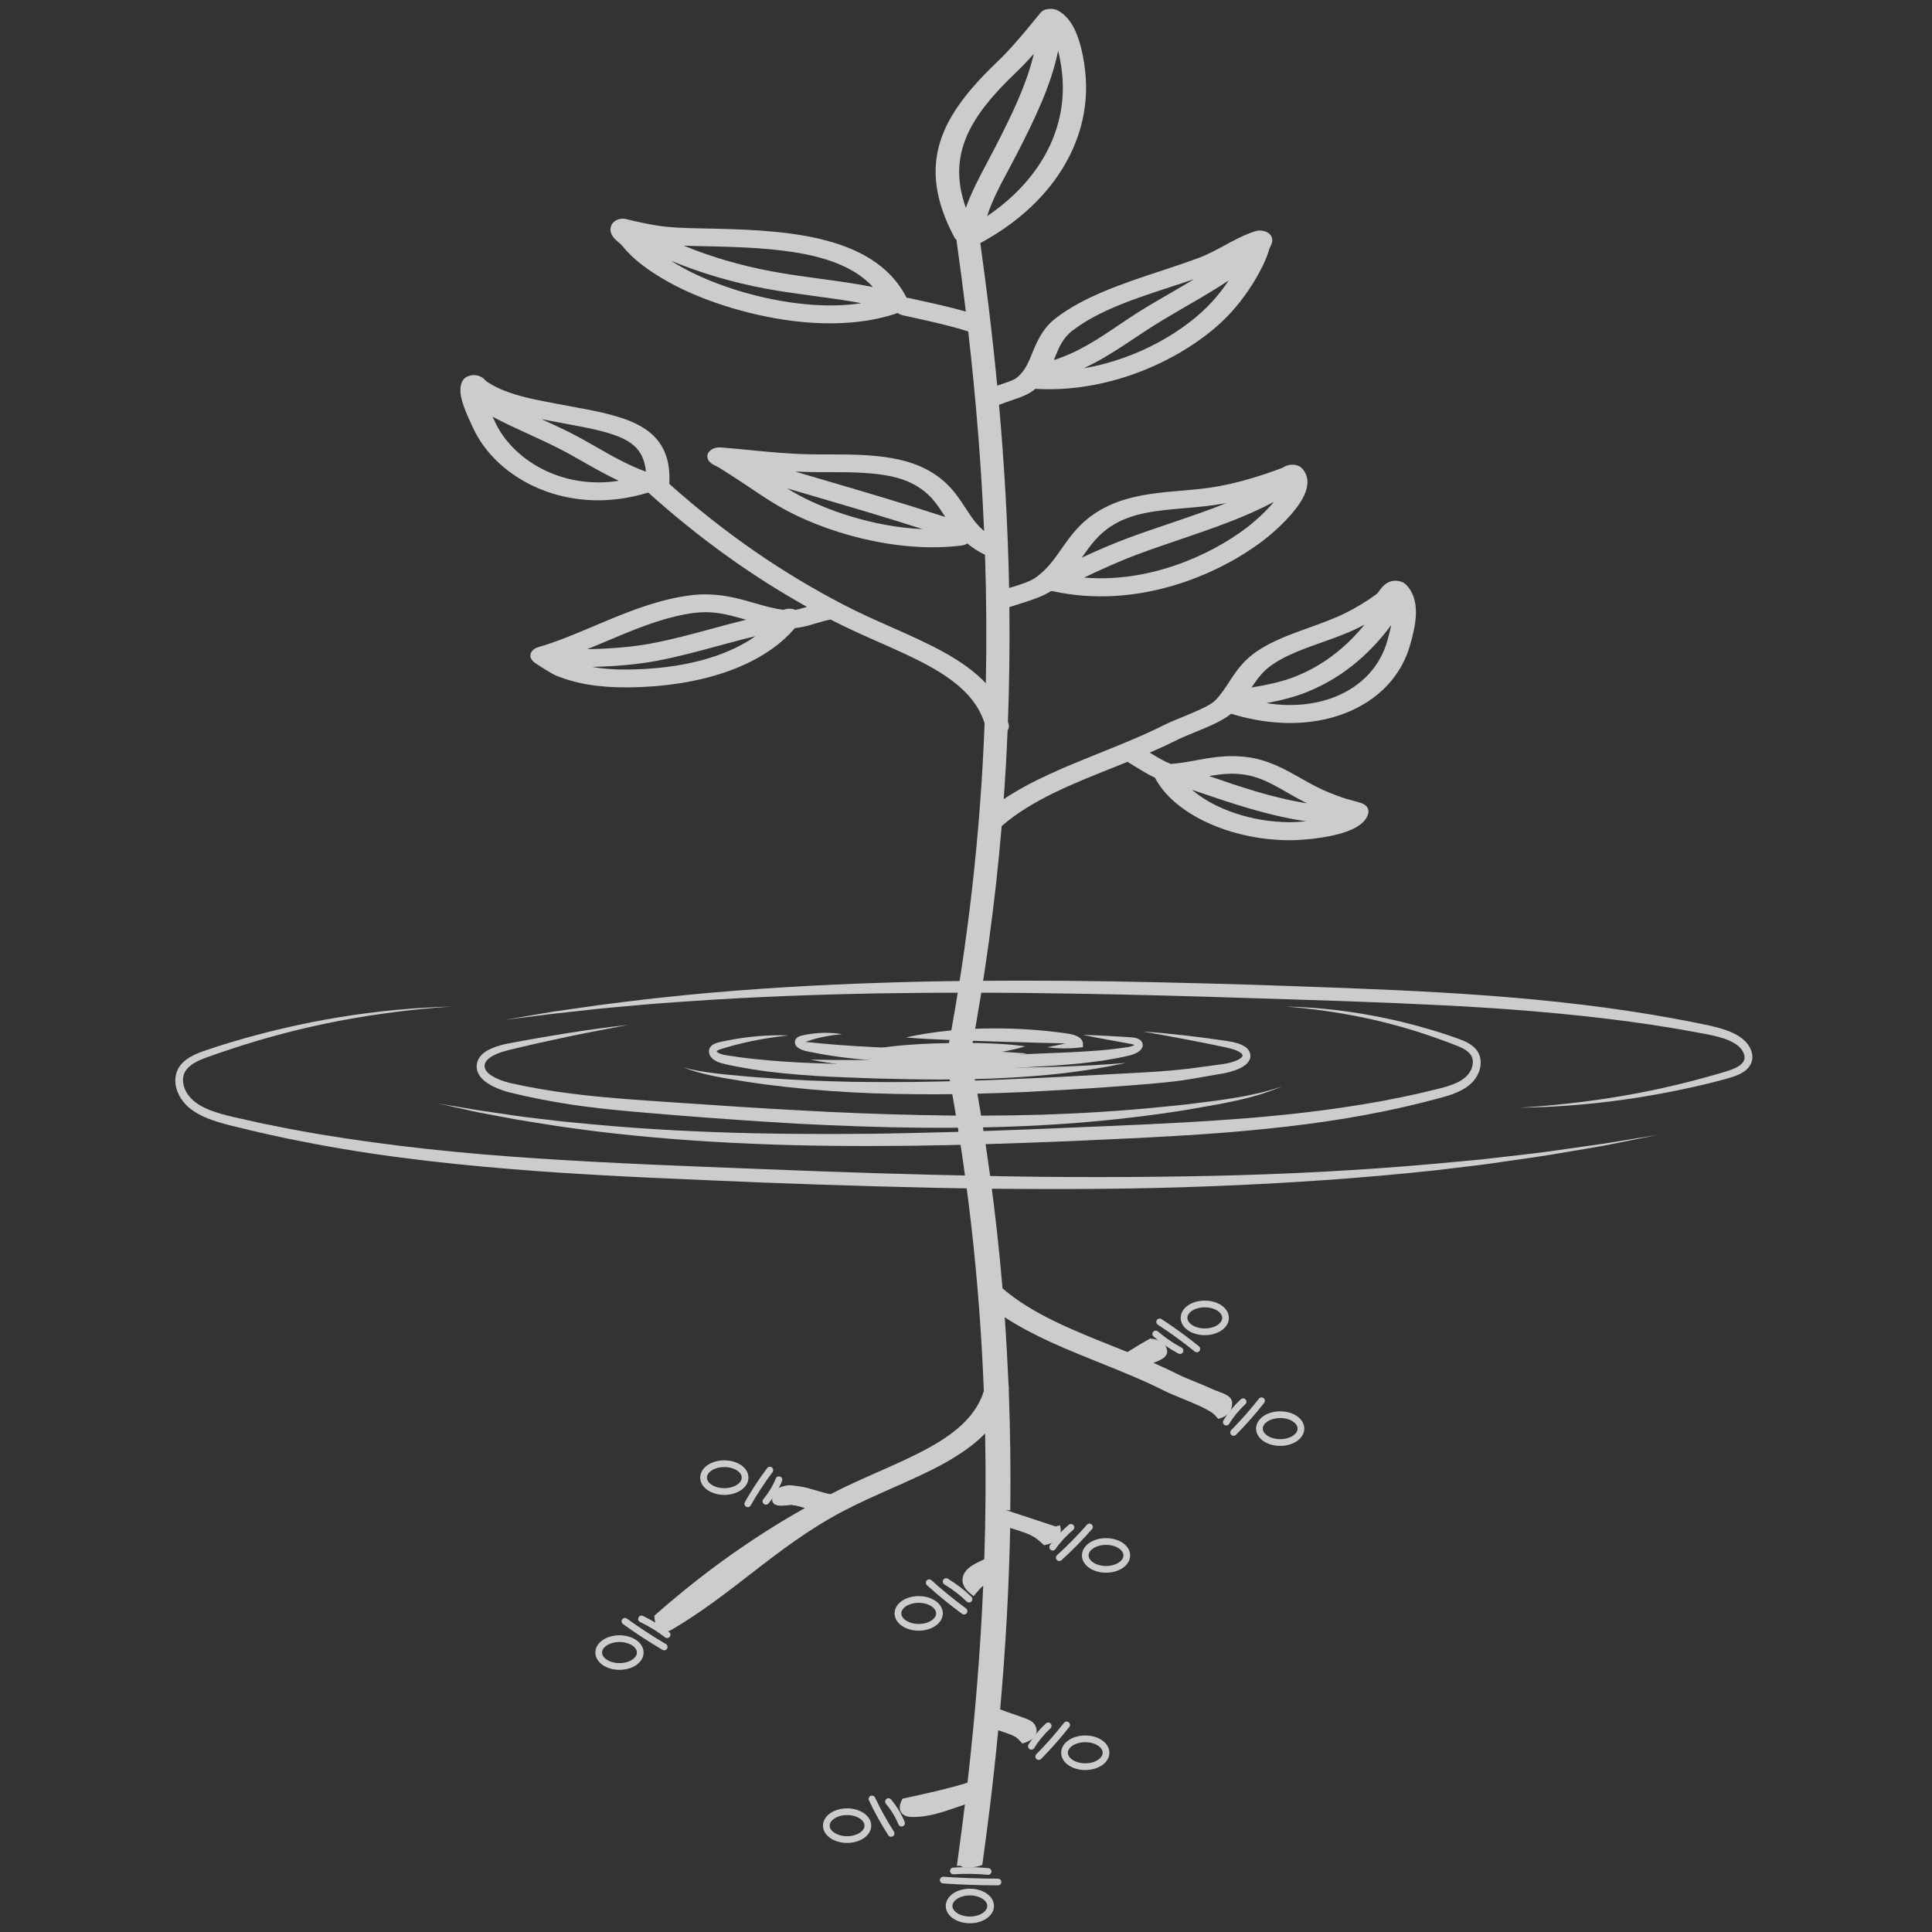 <?xml version="1.0" encoding="utf-8"?>
<!-- Generator: Adobe Illustrator 25.0.1, SVG Export Plug-In . SVG Version: 6.00 Build 0)  -->
<svg version="1.1" xmlns="http://www.w3.org/2000/svg" xmlns:xlink="http://www.w3.org/1999/xlink" x="0px" y="0px"
	 viewBox="0 0 576 576" style="enable-background:new 0 0 576 576;" xml:space="preserve">
<rect x="0" y="0" width="576" height="576" fill="#333333" stroke="none"/>
<style type="text/css">
	.st0{display:none;}
	.st1{display:inline;}
	.st2{fill-rule:evenodd;clip-rule:evenodd;fill:#F2F2F2;}
	.st3{fill-rule:evenodd;clip-rule:evenodd;fill:#BF9E77;}
	.st4{fill-rule:evenodd;clip-rule:evenodd;fill:none;stroke:#BF9E77;stroke-width:0.5;stroke-linecap:round;stroke-miterlimit:10;}
	.st5{fill-rule:evenodd;clip-rule:evenodd;fill:none;stroke:#BF9E77;stroke-width:2;stroke-linecap:round;stroke-miterlimit:10;}
	.st6{fill:#9BB6B6;}
	.st7{fill-rule:evenodd;clip-rule:evenodd;fill:#B9CAB3;}
	.st8{opacity:0.75;}
	.st9{fill-rule:evenodd;clip-rule:evenodd;fill:#FFFFFF;}
	.st10{fill:#FFFFFF;}
	.st11{fill-rule:evenodd;clip-rule:evenodd;fill:none;stroke:#FFFFFF;stroke-width:2;stroke-linecap:round;stroke-miterlimit:10;}
</style>
<g id="Layer_5" class="st0">
	<g class="st1">
		<rect x="93.64" y="53" class="st2" width="406.38" height="407.71"/>
	</g>
	<g class="st1">
		<rect x="93.64" y="53" class="st2" width="406.38" height="407.71"/>
	</g>
</g>
<g id="Original" class="st0">
	<g id="Roots" class="st1">
		<path id="Roots_Object" class="st3" d="M286.64,342.36c0.09-7.24,0.01-14.48-0.27-21.73c0.06-0.2-0.07-0.43-0.02-0.63
			c0.07-0.26,0,0-0.03-0.7c-0.23-4.72-0.47-9.45-0.82-14.19c8.59,6.19,20.68,9.39,30.7,14.44c1.64,0.83,4.28,1.77,6.52,2.81
			c1.3,0.6,2.48,1.22,3.13,1.9c0.1,0.11,0.19,0.22,0.29,0.33c0.86-0.29,1.57-0.77,1.56-2.08c-0.01-0.86-1.97-1.27-3.23-1.85
			c-2.21-1.02-4.8-1.94-6.42-2.76c-1.98-1-4.05-1.92-6.16-2.81c1.01-0.63,3.99-1.13,3.77-2.22c-0.2-0.99-1.09-1.33-2.2-1.46
			c-1.67,0.9-3.53,2.13-4.29,2.56c-8.55-3.46-17.43-6.62-23.66-12.04c-0.08-0.07-0.17-0.13-0.27-0.18
			c-1.17-14.03-3.08-28.17-5.8-42.57c-0.11-0.56-0.88-0.96-1.72-0.89c-0.84,0.07-1.44,0.59-1.33,1.15
			c3.92,20.71,6.14,40.9,6.91,61.01c-1.55,4.97-5.5,8.24-10.46,10.98c-5.47,3.03-12.14,5.45-18.33,8.66
			c-0.09,0.05-0.18,0.09-0.26,0.14c-0.09-0.03-0.19-0.05-0.3-0.07c-1.13-0.19-2.67-0.74-4.14-1.12c-0.89-0.23-1.78-0.36-2.55-0.45
			c-0.75-0.1-0.79-0.06-1.08-0.01c-0.97,0.16-2.08,0.46-2.06,1.88c0.01,0.34,0.97,0.33,1.48,0.27c1,0-0.21,0,1.39-0.11
			c0.14-0.01,0.49,0.14,0.59,0.08c0.57,0.1,1.21,0.28,1.85,0.46c0.68,0.19,1.36,0.4,2,0.58c-11.04,6.04-20.46,12.9-29.08,20.49
			c0.16,1.67,0.79,2.31,2.11,1.54c11.62-6.83,19.62-15.65,31.94-22.04c6.22-3.23,12.91-5.66,18.41-8.71
			c3.49-1.93,6.51-4.11,8.69-6.85c0.21,8.59,0.16,17.18-0.13,25.79c-1.55,0.72-3.17,1.39-3.75,2.42c-0.55,0.96-0.22,1.91,0.92,2.81
			c0.73-0.89,1.59-1.73,2.74-2.5c-0.51,12.79-1.54,25.65-3.04,38.69c-0.03,0.01-0.05,0.02-0.08,0.02c-3.9,1.27-8.03,2.12-12.13,3.03
			c-0.55,1.1-0.27,1.89,1.08,1.93c3.85,0.12,7.33-1.58,10.85-2.63c-0.46,3.86-0.97,7.75-1.51,11.66c0.14,0-0.02,0.03,0.33,0.22
			c0.35,0.18,1.9,0.14,2.74-0.16c0.47-3.41,0.93-6.83,1.34-10.24c0.61-5.04,1.16-10.09,1.63-15.13l0-0.04
			c0.7,0.26,1.55,0.53,2.37,0.82c0.83,0.29,1.64,0.59,2.12,0.96c0.34,0.26,0.63,0.55,0.9,0.84c1.51-0.53,1.97-1.27,1.37-2.23
			c-0.33-0.53-1.39-0.82-2.31-1.17c-1.15-0.44-2.46-0.82-3.34-1.19c-0.28-0.12-0.59-0.17-0.9-0.16c1.07-11.86,1.73-23.59,1.94-35.3
			c2.07,0.62,4.6,1.32,5.92,2.28c0.49,0.35,0.92,0.73,1.34,1.11c1.8-0.41,2.37-1.32,1.97-2.62"/>
		<g id="Roots_Paths">
			<path class="st4" d="M298.65,345.55c-1.34,1.13-2.47,2.36-3.38,3.67"/>
			<path class="st4" d="M296.49,351.16c2.01-1.83,3.87-3.73,5.59-5.68"/>
			<path class="st4" d="M314.34,309.77c1.31,1.14,2.82,2.18,4.49,3.08"/>
			<path class="st4" d="M321.94,312.53c-2.16-1.75-4.46-3.42-6.88-5.01"/>
			<path class="st4" d="M330.5,322.3c-1.25,1.17-2.3,2.44-3.11,3.77"/>
			<path class="st4" d="M328.75,327.98c1.87-1.89,3.6-3.85,5.17-5.86"/>
			<path class="st4" d="M294.44,382.29c-1.25,1.17-2.3,2.44-3.11,3.77"/>
			<path class="st4" d="M292.69,387.97c1.87-1.89,3.6-3.85,5.17-5.86"/>
			<path class="st4" d="M283.32,409.23c-2.12-0.2-4.29-0.23-6.42-0.1"/>
			<path class="st4" d="M275.01,410.82c3.37,0.23,6.75,0.35,10.13,0.35"/>
			<path class="st4" d="M267.3,400.29c-0.57-1.39-1.38-2.73-2.42-3.99"/>
			<path class="st4" d="M261.83,395.81c1.02,2.17,2.2,4.3,3.54,6.38"/>
			<path class="st4" d="M279.78,358.83c-1.21-1.19-2.63-2.28-4.23-3.24"/>
			<path class="st4" d="M272.42,355.8c2.01,1.82,4.17,3.58,6.45,5.26"/>
			<path class="st4" d="M223.92,365.41c-1.4-1.09-2.99-2.07-4.73-2.91"/>
			<path class="st4" d="M216.1,362.94c2.3,1.66,4.73,3.25,7.27,4.75"/>
			<path class="st4" d="M242.2,340.73c1.04-1.26,1.85-2.61,2.41-4"/>
			<path class="st4" d="M242.93,334.95c-1.52,2.03-2.88,4.11-4.08,6.23"/>
			<ellipse class="st5" cx="305.14" cy="350.74" rx="3.84" ry="2.58"/>
			<ellipse class="st5" cx="323.41" cy="306.79" rx="3.84" ry="2.58"/>
			<ellipse class="st5" cx="337.37" cy="327.28" rx="3.84" ry="2.58"/>
			<ellipse class="st5" cx="301.3" cy="387.26" rx="3.84" ry="2.58"/>
			<ellipse class="st5" cx="279.94" cy="415.62" rx="3.84" ry="2.58"/>
			<ellipse class="st5" cx="257.22" cy="400.75" rx="3.84" ry="2.58"/>
			<ellipse class="st5" cx="270.47" cy="361.47" rx="3.84" ry="2.58"/>
			<ellipse class="st5" cx="215.1" cy="368.72" rx="3.84" ry="2.58"/>
			<ellipse class="st5" cx="234.5" cy="336.34" rx="3.84" ry="2.58"/>
		</g>
	</g>
	<g id="Water" class="st1">
		<g>
			<path class="st6" d="M268.15,254.89c2.67-0.54,5.36-0.87,8.07-1.1c2.7-0.22,5.42-0.33,8.13-0.33c2.71-0.01,5.43,0.11,8.13,0.31
				c1.35,0.13,2.7,0.23,4.05,0.4c0.69,0.1,1.31,0.15,2.06,0.28c0.37,0.07,0.73,0.17,1.11,0.34c0.19,0.09,0.39,0.19,0.59,0.38
				c0.2,0.17,0.42,0.49,0.43,0.86l0.01,0.54l-0.47,0.06c-2,0.26-4.03,0.29-6.01,0.06c1.97-0.3,3.91-0.67,5.79-1.18l-0.46,0.6
				c0.02,0.09-0.08-0.05-0.35-0.12c-0.24-0.07-0.55-0.11-0.85-0.15c-0.59-0.05-1.32-0.05-1.97-0.08l-4.03-0.13l-8.05-0.24l-8.06-0.2
				C273.56,255.11,270.86,255.05,268.15,254.89z"/>
		</g>
		<g>
			<path class="st6" d="M262.85,256.93c2.3-0.3,4.57-0.44,6.85-0.55c2.27-0.12,4.54-0.16,6.81-0.21c2.27-0.01,4.54-0.04,6.81,0.02
				c2.28,0.04,4.56,0.12,6.86,0.36c-2.24,0.59-4.51,0.95-6.79,1.2c-2.28,0.26-4.57,0.37-6.86,0.42c-2.29,0.01-4.58-0.03-6.87-0.23
				C267.39,257.74,265.11,257.45,262.85,256.93z"/>
		</g>
		<g>
			<path class="st6" d="M256.28,254.29c-2.13,0.13-4.23,0.47-6.21,1.11l-0.74,0.25c-0.24,0.08-0.49,0.18-0.53,0.24
				c-0.02,0.02,0.06-0.01,0.06-0.16c-0.02-0.15-0.05-0.13,0.01-0.1c0.1,0.07,0.32,0.15,0.53,0.2c0.4,0.1,0.95,0.13,1.48,0.2
				l1.58,0.18c4.21,0.4,8.42,0.7,12.65,0.86c4.23,0.19,8.46,0.26,12.71,0.36c4.25,0.09,8.5,0.17,12.77,0.45
				c-4.24,0.55-8.49,0.9-12.75,1.11c-4.26,0.21-8.54,0.23-12.81,0.08c-4.27-0.2-8.55-0.59-12.78-1.32l-1.58-0.29
				c-0.52-0.11-1.05-0.15-1.66-0.38c-0.29-0.12-0.58-0.23-0.9-0.49c-0.14-0.13-0.37-0.33-0.42-0.74c-0.02-0.42,0.22-0.71,0.41-0.84
				c0.39-0.26,0.67-0.29,0.94-0.37c0.27-0.06,0.53-0.13,0.8-0.18C251.98,254.05,254.17,253.98,256.28,254.29z"/>
		</g>
		<g>
			<path class="st6" d="M246.44,254.51c-3.82,0.36-7.61,0.96-11.26,2.02l-1.36,0.4c-0.42,0.12-0.85,0.34-0.86,0.46
				c-0.01,0.04-0.01,0.06,0.03,0.16c0.05,0.09,0.16,0.21,0.29,0.29c0.28,0.18,0.7,0.32,1.12,0.41c1.81,0.33,3.74,0.6,5.61,0.81
				c7.57,0.84,15.21,0.96,22.88,1.18c7.66,0.25,15.3,0.44,22.95,0.41c7.64-0.05,15.29-0.31,22.93-1.05
				c-7.53,1.52-15.21,2.3-22.9,2.61c-7.69,0.34-15.38,0.24-23.05,0.03c-7.66-0.27-15.37-0.47-23.02-1.64
				c-1.92-0.31-3.79-0.61-5.73-1.09c-0.5-0.15-1.01-0.31-1.52-0.68c-0.25-0.19-0.49-0.44-0.64-0.78c-0.16-0.33-0.19-0.84,0.04-1.22
				c0.23-0.38,0.54-0.55,0.8-0.67c0.27-0.12,0.53-0.19,0.77-0.26c0.48-0.11,0.94-0.23,1.42-0.32
				C238.75,254.83,242.6,254.42,246.44,254.51z"/>
		</g>
		<g>
			<path class="st6" d="M338.35,249.17c9.76,0.27,19.49,1.99,28.82,5c1.17,0.37,2.32,0.79,3.48,1.21c1.14,0.45,2.45,1.02,3.21,2.31
				c0.38,0.63,0.5,1.37,0.47,2.07c-0.05,0.7-0.25,1.38-0.57,1.98c-0.32,0.6-0.74,1.15-1.25,1.61c-0.5,0.44-1.05,0.81-1.63,1.12
				c-1.15,0.61-2.37,0.98-3.55,1.32l-3.56,0.93c-2.38,0.59-4.77,1.14-7.17,1.63c-9.6,2-19.35,3.07-29.1,3.85
				c-9.75,0.77-19.51,1.19-29.26,1.64c-19.5,0.74-39.05,1.31-58.59,0.52c-9.76-0.41-19.52-1.12-29.22-2.26
				c-9.7-1.21-19.35-2.77-28.86-4.99c9.6,1.78,19.26,3.14,28.96,4.01c9.7,0.94,19.43,1.47,29.17,1.69
				c19.48,0.47,38.97-0.08,58.46-0.98c19.48-0.78,39.01-1.45,58.14-5c2.39-0.44,4.77-0.94,7.13-1.48c2.34-0.61,4.81-1,6.86-2.01
				c1.02-0.52,1.9-1.21,2.41-2.17c0.52-0.94,0.66-2.08,0.17-2.95c-0.47-0.89-1.53-1.44-2.61-1.88c-1.12-0.44-2.27-0.86-3.41-1.27
				C357.71,251.8,348.08,249.89,338.35,249.17z"/>
		</g>
		<g>
			<path class="st6" d="M381.64,267.89c11.54-0.67,23.02-2.38,34.15-5.41c1.39-0.37,2.78-0.77,4.15-1.17
				c0.68-0.21,1.34-0.44,1.93-0.75c0.59-0.3,1.12-0.7,1.37-1.19c0.57-0.97-0.08-2.3-1.07-3.09c-1-0.81-2.34-1.31-3.68-1.68
				c-1.35-0.37-2.77-0.62-4.19-0.88c-1.42-0.25-2.83-0.53-4.26-0.75c-2.84-0.48-5.7-0.9-8.55-1.29c-22.88-3.06-46.01-3.6-69.12-4.3
				c-23.11-0.81-46.22-1.28-69.32-0.86c-11.55,0.2-23.1,0.67-34.62,1.51c-11.53,0.77-23.03,1.99-34.48,3.58
				c11.39-2.03,22.88-3.45,34.4-4.56c11.53-1.04,23.09-1.69,34.66-2.07c23.14-0.74,46.3-0.25,69.42,0.4
				c11.56,0.41,23.12,0.79,34.68,1.45c11.56,0.68,23.12,1.58,34.59,3.33c2.87,0.44,5.73,0.9,8.58,1.43
				c1.43,0.24,2.85,0.55,4.27,0.82c1.42,0.28,2.85,0.56,4.28,0.97c1.42,0.42,2.87,0.95,4.11,1.98c0.61,0.52,1.13,1.17,1.43,1.97
				c0.31,0.78,0.31,1.79-0.15,2.57c-0.45,0.79-1.17,1.26-1.86,1.61c-0.7,0.35-1.41,0.58-2.12,0.78c-1.41,0.39-2.8,0.77-4.21,1.11
				C404.76,266.16,393.2,267.68,381.64,267.89z"/>
		</g>
		<g>
			<path class="st6" d="M184.03,249.17c-13.82,0.87-27.54,3.36-40.67,7.69c-1.64,0.53-3.28,1.1-4.89,1.67
				c-1.57,0.59-3.16,1.34-3.89,2.65c-0.74,1.31-0.39,3.02,0.5,4.31c0.88,1.31,2.31,2.2,3.83,2.85c3.08,1.26,6.58,1.79,9.92,2.6
				l5.08,1.03l5.1,0.93c27.26,4.69,55.01,5.54,82.68,6.6c27.67,1.15,55.37,1.87,83.04,1.19c13.84-0.33,27.66-1.06,41.45-2.33
				c13.79-1.21,27.53-3.04,41.17-5.46c-13.56,2.87-27.29,4.9-41.07,6.43c-13.79,1.47-27.64,2.38-41.5,2.89
				c-27.73,1-55.47,0.26-83.17-0.73c-13.84-0.59-27.69-1.14-41.54-2.12c-13.83-1.01-27.67-2.4-41.34-4.97l-5.11-1l-5.09-1.1
				l-5.07-1.21c-1.68-0.42-3.4-0.87-5.05-1.6c-1.63-0.72-3.27-1.74-4.32-3.35c-0.51-0.79-0.9-1.68-1.02-2.65
				c-0.14-0.96,0.04-1.99,0.53-2.86c0.5-0.87,1.26-1.51,2.05-1.98c0.79-0.47,1.63-0.81,2.46-1.11c1.66-0.56,3.29-1.12,4.96-1.62
				C156.37,251.89,170.18,249.59,184.03,249.17z"/>
		</g>
		<g>
			<path class="st6" d="M311.97,253.79c5.21,0.57,10.41,1.25,15.64,1.89c0.66,0.1,1.33,0.25,1.99,0.47c0.65,0.25,1.39,0.5,1.9,1.32
				c0.24,0.41,0.3,0.99,0.1,1.45c-0.2,0.46-0.52,0.75-0.82,0.99c-0.62,0.47-1.28,0.73-1.93,0.96c-1.33,0.47-2.64,0.6-3.93,0.84
				l-3.9,0.66c-1.3,0.26-2.61,0.32-3.92,0.47l-3.93,0.36c-2.62,0.24-5.24,0.49-7.86,0.66c-5.23,0.36-10.47,0.66-15.72,0.91
				c-10.49,0.45-21.01,0.61-31.51,0.09c-5.25-0.26-10.49-0.71-15.71-1.36c-2.61-0.32-5.2-0.74-7.79-1.16
				c-2.59-0.44-5.18-0.98-7.64-1.91c2.52,0.73,5.12,1.08,7.71,1.39c2.6,0.27,5.21,0.54,7.82,0.71c5.21,0.41,10.44,0.65,15.67,0.77
				c10.45,0.2,20.91-0.04,31.37-0.52c10.46-0.47,20.94-1.01,31.31-1.95l3.87-0.54c1.29-0.2,2.61-0.3,3.77-0.66
				c0.58-0.18,1.17-0.4,1.61-0.7c0.22-0.15,0.39-0.32,0.46-0.47c0.06-0.14,0.07-0.27-0.01-0.44c-0.16-0.33-0.71-0.66-1.26-0.87
				c-0.57-0.22-1.19-0.37-1.81-0.51C322.29,255.68,317.12,254.8,311.97,253.79z"/>
		</g>
		<g>
			<path class="st6" d="M216.71,252.56c-7.39,1.33-14.77,2.78-22.06,4.53c-0.89,0.22-1.77,0.48-2.58,0.84
				c-0.79,0.36-1.55,0.85-1.89,1.5c-0.35,0.66-0.2,1.38,0.32,1.96c0.53,0.58,1.31,1.03,2.12,1.38c1.62,0.72,3.46,1.01,5.3,1.39
				c1.83,0.36,3.67,0.67,5.52,0.95c7.39,1.08,14.87,1.58,22.37,2.11c7.49,0.53,14.98,1.01,22.48,1.4
				c14.98,0.89,29.99,1.24,44.97,0.78c7.49-0.24,14.98-0.74,22.43-1.55c3.74-0.35,7.45-0.86,11.17-1.37
				c3.7-0.57,7.4-1.26,10.93-2.56c-3.45,1.5-7.15,2.38-10.84,3.08c-3.7,0.66-7.41,1.33-11.14,1.83c-7.46,1.01-14.97,1.68-22.49,2.11
				c-15.05,0.78-30.12,0.41-45.15-0.32c-7.51-0.44-15.01-0.99-22.5-1.58c-7.48-0.62-15.02-1.08-22.47-2.41
				c-1.86-0.32-3.72-0.69-5.56-1.1c-0.92-0.21-1.84-0.41-2.77-0.64c-0.94-0.24-1.87-0.54-2.77-0.96c-0.89-0.42-1.78-0.93-2.51-1.76
				c-0.35-0.42-0.64-0.95-0.72-1.55c-0.09-0.6,0.04-1.21,0.32-1.71c0.59-1.02,1.56-1.53,2.45-1.93c0.92-0.38,1.85-0.64,2.79-0.83
				C201.83,254.7,209.24,253.45,216.71,252.56z"/>
		</g>
		<g>
			<path class="st6" d="M300.86,254.41c3.02,0.13,6.02,0.38,9.05,0.58c0.39,0.05,0.8,0.09,1.28,0.34c0.23,0.13,0.51,0.37,0.61,0.8
				c0.08,0.47-0.19,0.82-0.37,1c-0.4,0.38-0.78,0.54-1.18,0.7c-0.39,0.16-0.82,0.26-1.18,0.33c-1.49,0.34-2.99,0.59-4.49,0.82
				c-6.04,0.86-12.06,1.05-18.08,1.41c-6.02,0.27-12.07,0.45-18.11,0.28c-6.04-0.13-12.09-0.66-18.04-1.68
				c6.03,0.25,12.04,0.25,18.04,0.12c6-0.15,12.01-0.41,18.01-0.72l9.02-0.4c3-0.11,5.99-0.28,8.96-0.55
				c1.49-0.14,2.96-0.33,4.44-0.56c0.39-0.05,0.69-0.1,1.01-0.21c0.31-0.09,0.63-0.24,0.79-0.37c0.08-0.07,0.06-0.08,0.07,0.01
				c0.02,0.06,0.02-0.01-0.07-0.07c-0.18-0.13-0.53-0.21-0.88-0.28C306.81,255.43,303.82,254.99,300.86,254.41z"/>
		</g>
	</g>
	<g id="Leaves" class="st1">
		<path id="Leaves_Import" class="st7" d="M278.24,107.03c-0.1,0.15-0.14,0.32-0.11,0.5c0.66,4.65,1.26,9.27,1.81,13.87
			c-3.67-1.09-7.5-1.88-11.31-2.73c-0.25-0.06-0.51-0.07-0.76-0.04c-5.67-11.81-22.09-12.55-37.67-12.86
			c-2.91-0.06-5.87-0.12-8.7-0.61c-1.3-0.22-2.57-0.47-3.83-0.77c-0.02,0-1.21-0.3-1.45-0.35c-1.26-0.27-1.87,0.5-1.91,0.55
			c-0.43,0.65-0.28,1.3,0.26,1.94c0.42,0.5,1.18,0.99,1.56,1.48c2,2.51,5.03,4.66,8.26,6.47c6.11,3.42,15.39,6.5,24.61,7.37
			c6.16,0.58,12.28,0.19,17.47-1.67c0.12,0,0.23,0,0.35-0.02c0.18,0.21,0.47,0.38,0.84,0.46c4.22,0.94,8.47,1.8,12.48,3.11
			c0.03,0.01,0.05,0.02,0.08,0.02c1.5,13.04,2.53,25.89,3.04,38.68c-2.21-1.48-3.37-3.25-4.52-5.03c-1.69-2.6-3.37-5.21-7.33-7.23
			c-3.04-1.55-6.75-2.19-10.6-2.43c-3.6-0.23-7.33-0.11-10.68-0.18c-5.53-0.11-10.82-0.83-16.25-1.26
			c-0.79-0.06-1.19,0.17-1.39,0.29c-0.42,0.27-0.65,0.65-0.37,1.14c0.07,0.12,0.23,0.31,0.55,0.51c0.32,0.2,1.04,0.52,1.32,0.7
			c0.83,0.53,1.67,1.06,2.5,1.59c2.82,1.82,5.47,3.75,8.43,5.47c8.36,4.88,21.95,8.63,33.42,7.2c0.52-0.07,0.93-0.3,1.13-0.61
			c1.03,0.93,2.28,1.79,3.91,2.55c0.29,8.61,0.34,17.2,0.13,25.79c-2.18-2.74-5.2-4.91-8.69-6.85c-5.5-3.04-12.19-5.47-18.41-8.71
			c-12.65-6.57-23.16-14.18-32.7-22.71c0.01-0.04,0.02-0.09,0.02-0.14c0.22-3.61-0.59-6.13-2.16-7.98c-1.88-2.21-4.87-3.5-8.77-4.48
			c-3.56-0.9-7.93-1.54-12.85-2.55c-2.78-0.57-5.43-1.29-7.8-2.42c-0.73-0.35-1.4-0.76-2.04-1.18c-0.06-0.06-0.43-0.45-0.6-0.59
			c-0.27-0.21-0.57-0.32-0.8-0.38c-0.39-0.09-0.76-0.08-1.11,0.01c-0.32,0.08-0.69,0.24-0.93,0.62c-0.37,0.59-0.45,1.5-0.25,2.54
			c0.38,1.97,1.66,4.52,2.18,5.65c4.39,9.58,17.58,16.19,32.01,11.53c9.1,8.21,19.05,15.59,30.84,22.04c-0.64,0.18-1.32,0.38-2,0.58
			c-0.64,0.18-1.27,0.37-1.85,0.46c-0.1-0.06-0.21-0.11-0.33-0.15c-0.55-0.18-1.19-0.12-1.65,0.12c-2.58-0.31-4.84-1.08-7.17-1.73
			c-3.02-0.84-6.14-1.47-9.93-1.01c-5.06,0.61-9.95,2.38-14.75,4.36c-4.57,1.88-9.05,3.95-13.54,5.25
			c-0.39,0.11-1.57,0.74-0.58,1.63c0.44,0.4,3.37,2.18,3.75,2.34c4.09,1.72,8.49,2.28,13.25,2.24c12.66-0.1,24.52-3.55,30.63-10.95
			c0.78-0.06,1.66-0.22,2.55-0.45c1.47-0.38,3.01-0.93,4.14-1.12c0.11-0.02,0.21-0.04,0.3-0.07c0.09,0.05,0.18,0.09,0.26,0.14
			c6.2,3.22,12.86,5.63,18.33,8.66c4.96,2.75,8.91,6.02,10.46,10.98c-0.77,20.11-2.99,40.29-6.91,61.01
			c-0.11,0.56,0.49,1.08,1.33,1.15s1.61-0.33,1.72-0.89c2.72-14.39,4.63-28.53,5.8-42.57c0.1-0.05,0.19-0.11,0.27-0.18
			c6.23-5.42,15.1-8.58,23.66-12.04c0.87,0.49,3.18,2.03,4.99,2.92c0.17,0.08,0.34,0.16,0.51,0.23c0.01,0.04,0.03,0.08,0.05,0.12
			c3.41,6.71,14.13,11.29,24.44,11.3c1.91,0,6.11-0.31,9.28-1.23c2.54-0.73,4.38-1.89,4.64-3.36c0.03-0.16,0.07-0.69-0.8-1.05
			c-0.46-0.19-2.83-0.79-3.11-0.88c-1.96-0.65-3.8-1.38-5.53-2.28c-3.71-1.91-7.35-4.59-12.09-5.3c-2.87-0.43-5.41-0.18-7.9,0.23
			c-2.15,0.36-4.26,0.84-6.58,0.99c-0.15-0.05-0.7-0.25-1.09-0.44c-1.36-0.67-2.99-1.7-4.08-2.38c2.11-0.89,4.18-1.81,6.16-2.81
			c1.62-0.82,4.21-1.74,6.42-2.76c1.5-0.69,2.83-1.44,3.69-2.22c7.92,2.53,15.27,2.27,21.05,0c5.82-2.28,10.09-6.63,11.66-12.39
			c0.45-1.66,1.07-3.96,0.99-6.09c-0.06-1.56-0.5-3.04-1.54-4.17c-0.36-0.39-0.8-0.54-1.18-0.6c-0.37-0.06-0.76-0.04-1.15,0.07
			c-0.36,0.11-0.84,0.39-1.24,0.83c-0.39,0.44-0.79,1.13-1.19,1.43c-1.76,1.29-3.67,2.46-5.76,3.51c-5.26,2.63-11.73,3.89-16.4,7.08
			c-2.02,1.38-3.26,2.95-4.35,4.57c-0.99,1.47-1.85,2.97-3.2,4.38c-0.65,0.68-1.83,1.3-3.13,1.9c-2.25,1.04-4.88,1.98-6.52,2.81
			c-10.02,5.05-22.1,8.25-30.7,14.44c0.36-4.74,0.63-9.47,0.82-14.19c0.2-0.21,0.28-0.46,0.22-0.73c-0.05-0.2-0.11-0.41-0.17-0.61
			c0.27-7.25,0.36-14.48,0.27-21.73c2.44-0.83,6.3-1.8,8.14-3.14l0.04-0.03c0.18,0.04,0.36,0.05,0.55,0.05
			c14.26,3.17,29.06-2.05,38.56-9.3c1.87-1.43,5.97-5.04,7.37-8.14c0.71-1.58,0.71-3.04-0.23-4.15c-0.4-0.47-0.96-0.6-1.57-0.57
			c-0.22,0.01-0.47,0.05-0.73,0.15c-0.2,0.07-0.64,0.33-0.75,0.4c-1.02,0.38-2.05,0.75-3.09,1.1c-2.8,0.94-5.69,1.76-8.71,2.32
			c-3.49,0.65-7.08,0.79-10.55,1.17c-3.77,0.41-7.39,1.1-10.64,2.83c-3.46,1.84-5.36,4.17-7.06,6.56c-1.54,2.16-2.9,4.38-5.44,6.22
			c-1.32,0.96-3.85,1.66-5.92,2.28c-0.21-11.7-0.87-23.44-1.94-35.3c0.31,0.01,0.62-0.04,0.9-0.16c0.88-0.37,2.19-0.75,3.34-1.19
			c0.95-0.36,1.8-0.76,2.37-1.2c0.2-0.15,0.39-0.31,0.56-0.47c14.46,0.96,28.86-6.06,36.07-14.02c2.36-2.61,4.26-5.5,5.68-8.4
			c0.48-0.98,0.89-1.98,1.18-3c0.08-0.3,0.43-0.88,0.5-1.2c0.07-0.31,0-0.56-0.1-0.72c-0.18-0.3-0.5-0.5-0.89-0.61
			c-0.32-0.09-0.79-0.16-1.42,0.04c-3.58,1.15-6.76,3.58-10.36,4.91c-8.98,3.32-19.33,5.71-26.27,11.04
			c-2.23,1.72-3.21,3.88-4.09,6.03c-0.76,1.85-1.43,3.68-3.19,5.04c-0.48,0.37-1.29,0.67-2.12,0.96c-0.82,0.29-1.66,0.56-2.37,0.82
			l0-0.04c-0.48-5.05-1.02-10.09-1.63-15.13c-0.48-4-1.01-7.99-1.57-11.99l-0.07-0.48c0.16-0.04,0.32-0.09,0.46-0.17
			c13.42-7.25,19.92-18.61,19.12-30.06c-0.12-1.73-0.61-5.89-2.06-8.78c-0.73-1.45-1.75-2.59-2.95-3.16
			c-0.03-0.01-1.53-0.49-2.28,0.4c-0.35,0.41-2.04,2.49-2.29,2.79c-1.76,2.08-3.5,4.17-5.55,6.12c-10.99,10.48-14.88,19-8,31.92
			C277.75,106.73,277.96,106.91,278.24,107.03L278.24,107.03z M318.83,207.65c3.86,4.85,12.25,8.02,20.32,8.03
			c1.56,0,4.9-0.24,7.58-0.93C336.87,214.13,327.52,210.56,318.83,207.65L318.83,207.65z M346.69,212.68
			c-1.73-0.62-3.37-1.3-4.94-2.11c-1.77-0.91-3.51-2.02-5.38-2.99c-1.68-0.87-3.47-1.63-5.51-1.93c-2.36-0.35-4.45-0.12-6.5,0.22
			c-0.87,0.14-1.74,0.31-2.61,0.46C329.58,209.01,337.91,212.09,346.69,212.68L346.69,212.68z M358.79,176.21
			c-3.6,5.57-9.08,11.15-16.78,14.22c-3.3,1.31-6.86,1.93-10.5,2.55c6.06,1.55,11.65,1.26,16.15-0.5c5.14-2.01,8.8-5.9,10.19-10.98
			C358.24,180.05,358.79,178.08,358.79,176.21L358.79,176.21z M355.28,176.44c-1.16,0.72-2.37,1.41-3.65,2.05
			c-5.14,2.57-11.49,3.76-16.04,6.87c-1.75,1.2-2.79,2.57-3.74,3.97c-0.37,0.55-0.72,1.09-1.08,1.64c3.35-0.56,6.65-1.11,9.68-2.33
			C347.12,185.99,351.95,181.28,355.28,176.44L355.28,176.44z M242.74,179.45c-7.11,1.48-13.78,3.83-20.97,5.16
			c-5.19,0.96-10.69,1.13-16.08,1.18c3.37,1.28,6.99,1.67,10.88,1.64C226.96,187.34,236.81,184.86,242.74,179.45L242.74,179.45z
			 M241.07,177.64c-1.29-0.33-2.55-0.71-3.82-1.06c-2.51-0.69-5.07-1.27-8.22-0.89c-4.7,0.56-9.23,2.25-13.69,4.09
			c-3.23,1.33-6.43,2.75-9.61,3.94c5.1-0.04,10.32-0.19,15.23-1.1C227.85,181.34,234.28,179.13,241.07,177.64L241.07,177.64z
			 M338.22,153.9c-8.05,4.89-17.72,7.4-27.17,10.9c-4.38,1.62-8.23,3.45-12.17,5.35c12.26,1.79,24.6-2.95,32.75-9.17
			c1.47-1.12,4.45-3.7,6.08-6.2C337.9,154.49,338.07,154.19,338.22,153.9L338.22,153.9z M333.57,153.84
			c-2.12,0.63-4.29,1.18-6.54,1.6c-3.6,0.67-7.3,0.82-10.87,1.22c-3.26,0.36-6.42,0.92-9.23,2.41c-3.07,1.63-4.69,3.72-6.19,5.83
			c-0.67,0.94-1.31,1.88-2.02,2.8c3.49-1.67,6.96-3.26,10.84-4.7C317.82,159.94,326.26,157.69,333.57,153.84L333.57,153.84z
			 M242.19,151.46c1.53,1.03,3.08,2.05,4.72,3.01c7.09,4.13,18.21,7.46,28.19,6.96C264.28,157.85,253.21,154.75,242.19,151.46
			L242.19,151.46z M241.97,149.14c11.7,3.51,23.48,6.78,34.96,10.6c-0.35-0.5-0.69-1-1.02-1.51c-1.49-2.29-2.88-4.63-6.37-6.41
			c-2.59-1.32-5.76-1.81-9.04-2.02c-3.53-0.22-7.19-0.11-10.48-0.17C247.29,149.58,244.62,149.38,241.97,149.14L241.97,149.14z
			 M190.3,138.58c0.44,1.07,0.93,2.05,1.2,2.63c3.6,7.87,13.86,13.63,25.56,10.89c-4.72-1.93-8.73-4.67-13.11-6.88
			C199.44,142.95,194.54,141.05,190.3,138.58L190.3,138.58z M195.27,138.63c3.41,1.72,7.08,3.22,10.51,4.95
			c4.91,2.48,9.32,5.67,14.88,7.51c-0.04-2.38-0.65-4.14-1.79-5.48c-1.53-1.79-4.02-2.78-7.19-3.58c-3.51-0.88-7.81-1.52-12.67-2.5
			C197.74,139.26,196.49,138.97,195.27,138.63L195.27,138.63z M329.9,112.61c-4.98,3.67-10.94,6.68-16.34,10.08
			c-5.5,3.46-10.34,7.38-17.2,9.48c11.83-0.55,22.98-6.52,28.92-13.07C327.12,117.07,328.66,114.86,329.9,112.61L329.9,112.61z
			 M327.31,111.46c-1.08,0.57-2.18,1.11-3.33,1.53c-8.67,3.21-18.74,5.45-25.43,10.59c-1.93,1.48-2.68,3.37-3.44,5.22
			c-0.23,0.57-0.47,1.14-0.73,1.69c6.96-1.91,11.64-5.9,17.08-9.32C316.68,117.9,322.46,115,327.31,111.46L327.31,111.46z
			 M220.09,108.42c1.72,1.69,3.95,3.17,6.26,4.47c5.73,3.21,14.43,6.09,23.07,6.91c4.69,0.45,9.36,0.28,13.51-0.8
			c-6.65-1.54-13.88-2.04-20.63-3.3C234.09,114.17,226.86,111.73,220.09,108.42L220.09,108.42z M223.5,107.52
			c6.01,2.78,12.43,4.85,19.62,6.2c6.69,1.26,13.84,1.78,20.46,3.26c-3.41-4.75-9.28-6.95-16.05-8.02
			c-5.48-0.87-11.54-1.02-17.44-1.14C227.9,107.78,225.68,107.73,223.5,107.52L223.5,107.52z M296.08,69.71
			c-0.94,7.26-4.36,14.31-7.88,21.18c-2.3,4.49-4.96,8.77-6.12,13.42c11.05-6.85,16.34-16.89,15.63-27c-0.1-1.4-0.44-4.47-1.39-7.03
			C296.24,70.09,296.16,69.9,296.08,69.71L296.08,69.71z M292.86,70.66c-1.48,1.74-3,3.47-4.71,5.11
			c-9.58,9.14-13.51,16.69-8.89,27.42c1.28-4.46,3.81-8.63,6.04-12.97C288.55,83.87,291.75,77.35,292.86,70.66L292.86,70.66z"/>
	</g>
</g>
<g id="Bold" class="st8">
	<g id="Roots_copy">
		<g id="Roots_Object_2_">
			<path class="st9" d="M299.94,450.22c0.15-11.67,0.01-23.33-0.43-35.01c0.09-0.32-0.11-0.69-0.03-1.02c0.11-0.42,0,0-0.05-1.12
				c-0.37-7.61-0.75-15.23-1.33-22.87c13.84,9.98,33.31,15.13,49.46,23.26c2.65,1.34,6.89,2.85,10.51,4.52
				c2.1,0.97,3.99,1.97,5.04,3.06c0.17,0.17,0.3,0.35,0.46,0.53c1.38-0.47,2.53-1.25,2.51-3.34c-0.01-1.38-3.17-2.04-5.2-2.98
				c-3.56-1.65-7.74-3.13-10.34-4.44c-3.2-1.61-6.53-3.1-9.92-4.53c1.63-1.01,6.43-1.83,6.07-3.57c-0.33-1.59-1.76-2.15-3.55-2.36
				c-2.69,1.45-5.68,3.44-6.91,4.12c-13.78-5.58-28.07-10.66-38.11-19.4c-0.13-0.11-0.27-0.21-0.43-0.29
				c-1.89-22.61-4.96-45.39-9.34-68.58c-0.17-0.91-1.41-1.55-2.77-1.44c-1.35,0.12-2.31,0.95-2.14,1.86
				c6.31,33.37,9.89,65.89,11.13,98.29c-2.5,8-8.86,13.27-16.86,17.69c-8.82,4.88-19.55,8.78-29.54,13.96
				c-0.14,0.07-0.29,0.15-0.43,0.22c-0.15-0.05-0.31-0.09-0.48-0.12c-1.81-0.3-4.3-1.19-6.67-1.8c-1.44-0.37-2.87-0.57-4.11-0.73
				c-1.21-0.16-1.27-0.1-1.74-0.02c-1.57,0.25-3.36,0.75-3.31,3.04c0.01,0.55,1.56,0.53,2.39,0.43c1.61,0-0.33,0,2.24-0.18
				c0.22-0.02,0.79,0.23,0.94,0.14c0.93,0.16,1.95,0.45,2.98,0.75c1.09,0.31,2.19,0.64,3.22,0.93
				c-17.78,9.73-32.95,20.79-46.85,33.01c0.25,2.69,1.28,3.73,3.39,2.48c18.72-11.01,31.61-25.21,51.45-35.51
				c10.03-5.2,20.8-9.12,29.66-14.02c5.62-3.11,10.49-6.61,14-11.03c0.34,13.84,0.26,27.67-0.2,41.55c-2.49,1.17-5.1,2.23-6.04,3.9
				c-0.88,1.55-0.35,3.08,1.48,4.53c1.17-1.43,2.56-2.79,4.41-4.03c-0.82,20.61-2.48,41.32-4.9,62.32
				c-0.04,0.01-0.09,0.03-0.13,0.04c-6.28,2.04-12.93,3.42-19.54,4.88c-0.88,1.77-0.44,3.04,1.75,3.11c6.2,0.2,11.8-2.55,17.47-4.23
				c-0.74,6.23-1.56,12.49-2.43,18.78c0.22,0-0.03,0.05,0.53,0.35c0.57,0.3,3.06,0.23,4.41-0.26c0.76-5.5,1.5-11,2.16-16.5
				c0.98-8.12,1.86-16.25,2.63-24.38l0.01-0.06c1.13,0.42,2.49,0.86,3.81,1.33c1.33,0.47,2.64,0.95,3.41,1.55
				c0.55,0.42,1.01,0.88,1.44,1.36c2.42-0.85,3.18-2.04,2.21-3.59c-0.53-0.85-2.24-1.32-3.73-1.88c-1.85-0.7-3.96-1.31-5.38-1.92
				c-0.45-0.19-0.96-0.27-1.45-0.26c1.72-19.1,2.79-38.01,3.12-56.87c3.33,1,7.41,2.12,9.54,3.67c0.79,0.57,1.49,1.17,2.15,1.78
				c2.9-0.67,3.82-2.13,3.17-4.21"/>
			<path class="st10" d="M288.63,556.78c-0.81,0-1.54-0.09-1.97-0.32c-0.13-0.07-0.24-0.14-0.35-0.21l-1.04,0.01l0.2-1.43
				c0.85-6.12,1.57-11.65,2.2-16.84c-0.84,0.28-1.68,0.57-2.5,0.85c-4.28,1.48-8.71,3.03-13.54,2.86c-1.81-0.06-2.64-0.82-3.01-1.44
				c-0.38-0.64-0.66-1.77,0.19-3.48l0.27-0.53l2.88-0.63c5.5-1.21,11.17-2.46,16.49-4.14c2.33-20.39,3.86-39.65,4.69-58.75
				c-0.73,0.65-1.41,1.37-2.08,2.19l-0.78,0.95l-0.96-0.77c-3.16-2.51-2.47-4.92-1.78-6.13c1.05-1.84,3.38-2.92,5.85-4.06l0.06-0.03
				c0.41-12.61,0.5-25.21,0.25-37.51c-3.05,3.14-7.01,6.01-12.21,8.9c-4.76,2.64-9.96,4.94-15.46,7.38
				c-4.71,2.09-9.57,4.24-14.23,6.66c-10.74,5.58-19.62,12.45-28.2,19.1c-7.2,5.58-14.64,11.34-23.19,16.38
				c-1.29,0.76-2.43,0.9-3.38,0.41c-1.08-0.56-1.7-1.82-1.89-3.86l-0.06-0.63l0.48-0.42c14.21-12.5,28.77-22.89,44.43-31.7
				c-0.11-0.03-0.21-0.06-0.32-0.09l-0.14-0.04c-0.89-0.25-1.74-0.49-2.5-0.64c-0.31,0.01-0.6-0.06-0.84-0.12
				c-0.04-0.01-0.08-0.02-0.12-0.03c-0.62,0.04-0.9,0.07-1.04,0.09c-0.23,0.08-0.51,0.08-1.07,0.08h-0.04
				c-1.06,0.12-2.44,0.12-3.17-0.51c-0.34-0.3-0.53-0.7-0.54-1.14c-0.07-3.58,3.27-4.12,4.36-4.3l0.13-0.02
				c0.52-0.09,0.82-0.11,1.97,0.04c1.26,0.16,2.74,0.37,4.26,0.76c0.92,0.24,1.85,0.52,2.76,0.79c1.42,0.42,2.75,0.82,3.8,0.99
				c0.04,0.01,0.08,0.01,0.12,0.02l0.01,0c4.71-2.45,9.6-4.61,14.32-6.7c5.42-2.4,10.55-4.67,15.18-7.24
				c9.08-5.03,14.09-10.21,16.2-16.77c-1.28-33.15-4.91-65.17-11.1-97.89c-0.13-0.68,0.04-1.37,0.48-1.95
				c0.59-0.78,1.61-1.28,2.78-1.38c2.01-0.18,3.81,0.91,4.1,2.45c4.27,22.56,7.4,45.47,9.31,68.11c0.02,0.01,0.03,0.03,0.05,0.04
				c8.73,7.59,21.05,12.51,32.98,17.26c1.41,0.56,2.82,1.12,4.22,1.69c0.4-0.24,0.9-0.55,1.46-0.89c1.45-0.9,3.25-2.01,4.96-2.94
				l0.35-0.19l0.39,0.05c1,0.12,4.04,0.48,4.63,3.35c0.43,2.07-1.92,3.08-4.05,3.85c2.7,1.18,5.05,2.27,7.24,3.38
				c1.34,0.68,3.16,1.42,5.07,2.2c1.74,0.71,3.54,1.44,5.23,2.23c0.5,0.23,1.12,0.46,1.71,0.68c2.06,0.76,4.2,1.55,4.22,3.42
				c0.03,3.39-2.52,4.26-3.36,4.54l-0.78,0.26l-0.55-0.61c-0.08-0.09-0.15-0.18-0.23-0.26c-0.07-0.08-0.13-0.16-0.21-0.24
				c-0.98-1.02-3.01-2.03-4.66-2.79c-1.66-0.77-3.46-1.5-5.19-2.21c-2-0.82-3.9-1.59-5.35-2.33c-6.06-3.05-12.73-5.74-19.18-8.33
				c-9.81-3.95-19.93-8.02-28.28-13.54c0.48,6.88,0.83,13.78,1.14,20.3c0.01,0.3,0.03,0.5,0.06,0.61c0.08,0.34,0.04,0.56-0.02,0.79
				c0,0.03,0.01,0.05,0.01,0.08c0.03,0.2,0.08,0.49,0.03,0.83c0.43,11.48,0.57,23.23,0.43,34.92l-2.5-0.03
				c0.15-11.7,0-23.46-0.43-34.94l-0.01-0.2l0.02-0.08c0-0.02-0.01-0.04-0.01-0.07c-0.04-0.23-0.1-0.56-0.01-0.95
				c-0.03-0.18-0.06-0.43-0.08-0.83c-0.35-7.32-0.74-15.12-1.32-22.83l-0.2-2.68l2.18,1.57c8.48,6.11,19.38,10.5,29.92,14.74
				c6.5,2.61,13.21,5.32,19.37,8.42c1.37,0.69,3.22,1.45,5.17,2.25c1.76,0.72,3.58,1.46,5.3,2.26c1.92,0.89,4.04,1.96,5.32,3.23
				c0.6-0.33,0.91-0.81,0.92-1.73c-0.32-0.37-1.73-0.89-2.58-1.21c-0.64-0.24-1.3-0.48-1.89-0.75c-1.64-0.76-3.41-1.48-5.13-2.18
				c-1.97-0.8-3.82-1.56-5.25-2.28c-2.86-1.44-5.99-2.87-9.85-4.49l-2.23-0.94l2.06-1.28c0.64-0.4,1.56-0.72,2.53-1.07
				c0.9-0.32,2.52-0.9,2.94-1.33c-0.15-0.48-0.56-0.94-2.05-1.17c-1.54,0.85-3.16,1.85-4.47,2.67c-0.87,0.54-1.6,0.99-2.07,1.25
				l-0.52,0.29l-0.55-0.22c-1.59-0.64-3.18-1.28-4.78-1.92c-12.12-4.83-24.65-9.83-33.69-17.7c-0.05-0.04-0.12-0.09-0.19-0.13
				l-0.6-0.32l-0.06-0.68c-1.9-22.74-5.04-45.77-9.33-68.45c-0.06-0.15-0.63-0.49-1.43-0.43c-0.66,0.06-0.99,0.34-1.02,0.44
				c6.23,32.85,9.88,65.06,11.15,98.42l0.01,0.21l-0.06,0.21c-2.28,7.32-7.66,13-17.44,18.42c-4.73,2.62-9.91,4.91-15.38,7.34
				c-4.69,2.08-9.54,4.22-14.18,6.63l-0.89,0.46l-0.5-0.16c-0.1-0.03-0.2-0.05-0.3-0.07c-1.2-0.2-2.61-0.62-4.1-1.06
				c-0.88-0.26-1.78-0.53-2.67-0.76c-1.38-0.36-2.77-0.55-3.95-0.7c-0.89-0.12-0.98-0.1-1.23-0.06l-0.16,0.03
				c-1.38,0.22-1.95,0.53-2.16,1.04c0.25,0,0.56-0.01,0.89-0.05l0.27-0.01c0.18,0,0.29,0,0.38,0c0.3-0.07,0.77-0.11,1.65-0.18
				c0.27-0.01,0.52,0.04,0.75,0.1l0.04-0.02l0.45,0.08c0.95,0.16,1.97,0.45,2.96,0.74l0.14,0.04c0.51,0.14,1.02,0.29,1.53,0.44
				c0.57,0.17,1.14,0.33,1.69,0.49l2.96,0.83l-2.69,1.47c-16.33,8.93-31.42,19.54-46.12,32.41c0.18,1.05,0.46,1.25,0.47,1.25
				c0.04,0.02,0.34,0.03,0.97-0.34c8.42-4.95,15.8-10.67,22.93-16.2c8.67-6.72,17.63-13.67,28.58-19.35
				c4.73-2.45,9.63-4.63,14.37-6.73c5.45-2.42,10.6-4.7,15.26-7.28c6.23-3.45,10.56-6.86,13.62-10.71l2.14-2.7l0.09,3.45
				c0.34,13.61,0.27,27.61-0.21,41.62l-0.03,0.76l-1.46,0.68c-2,0.93-4.07,1.88-4.73,3.03c-0.19,0.33-0.59,1.03,0.3,2.11
				c1.16-1.27,2.39-2.32,3.8-3.26l2.04-1.37l-0.1,2.45c-0.8,20.29-2.41,40.71-4.9,62.42l-0.09,0.82l-0.79,0.23
				c-5.71,1.85-11.68,3.17-17.46,4.43l-1.66,0.37c-0.11,0.34-0.08,0.52-0.06,0.56c0.02,0.04,0.27,0.2,0.95,0.22
				c4.38,0.13,8.58-1.32,12.65-2.72c1.45-0.5,2.94-1.02,4.43-1.46l1.82-0.54l-0.22,1.89c-0.66,5.51-1.41,11.38-2.31,17.91
				c0.52,0.03,1.58,0,2.46-0.18c0.64-4.69,1.38-10.14,2.05-15.66c0.99-8.16,1.87-16.35,2.63-24.35l0.15-1.62l1.53,0.51
				c0.66,0.25,1.4,0.5,2.17,0.76c0.53,0.18,1.08,0.37,1.62,0.56c1.52,0.54,2.85,1.04,3.76,1.74c0.34,0.26,0.67,0.55,1,0.87
				c0.85-0.4,1.01-0.72,1.04-0.8c0.06-0.18-0.1-0.49-0.21-0.66c-0.21-0.33-1.5-0.79-2.27-1.07c-0.28-0.1-0.57-0.2-0.84-0.31
				c-0.8-0.31-1.66-0.59-2.48-0.87c-1.08-0.37-2.11-0.71-2.94-1.07c-0.27-0.11-0.59-0.16-0.92-0.16l-1.42,0.05l0.13-1.42
				c1.75-19.35,2.8-38.46,3.12-56.78l0.03-1.65l2.48,0.74c3.23,0.96,6.9,2.05,9.01,3.58c0.58,0.42,1.14,0.88,1.75,1.41
				c0.83-0.26,1.39-0.61,1.63-1.02c0.07-0.13,0.3-0.52,0.01-1.44l2.39-0.74c0.4,1.3,0.33,2.46-0.23,3.43
				c-0.66,1.14-1.95,1.94-3.85,2.38l-0.64,0.15l-0.49-0.45c-0.73-0.68-1.38-1.21-2.04-1.69c-1.64-1.19-4.72-2.15-7.58-3.01
				c-0.35,17.49-1.35,35.68-2.99,54.1c0.2,0.05,0.4,0.12,0.59,0.2c0.75,0.32,1.73,0.65,2.76,1c0.85,0.29,1.74,0.58,2.57,0.9
				c0.26,0.1,0.53,0.2,0.8,0.29c1.48,0.53,2.88,1.03,3.55,2.09c0.76,1.21,0.66,2.2,0.44,2.81c-0.4,1.13-1.48,1.98-3.3,2.62
				l-0.78,0.27l-0.56-0.61c-0.44-0.49-0.85-0.87-1.28-1.21c-0.67-0.52-2.11-1.03-3.06-1.36c-0.53-0.19-1.06-0.37-1.59-0.55
				c-0.24-0.08-0.48-0.16-0.71-0.24c-0.73,7.57-1.56,15.24-2.49,22.88c-0.71,5.87-1.49,11.64-2.17,16.52l-0.1,0.75l-0.71,0.26
				C291.26,556.56,289.85,556.78,288.63,556.78z M235.97,448.66C235.97,448.66,235.97,448.66,235.97,448.66
				S235.97,448.66,235.97,448.66z M298.29,415.04L298.29,415.04L298.29,415.04z"/>
		</g>
		<g id="Roots_Paths_copy">
			<path class="st11" d="M319.29,455.36c-2.15,1.82-3.98,3.8-5.44,5.91"/>
			<path class="st11" d="M315.81,464.4c3.23-2.95,6.24-6,9-9.16"/>
			<path class="st11" d="M344.57,397.71c2.11,1.84,4.54,3.51,7.24,4.96"/>
			<path class="st11" d="M356.82,402.16c-3.48-2.81-7.18-5.51-11.08-8.06"/>
			<path class="st11" d="M370.61,417.91c-2.02,1.88-3.7,3.93-5,6.08"/>
			<path class="st11" d="M367.79,427.06c3.01-3.05,5.79-6.2,8.32-9.44"/>
			<path class="st11" d="M312.5,514.55c-2.02,1.88-3.7,3.93-5,6.08"/>
			<path class="st11" d="M309.68,523.7c3.01-3.05,5.79-6.2,8.32-9.44"/>
			<path class="st11" d="M294.59,557.95c-3.42-0.33-6.9-0.38-10.34-0.15"/>
			<path class="st11" d="M281.21,560.52c5.42,0.38,10.87,0.57,16.32,0.57"/>
			<path class="st11" d="M268.79,543.55c-0.91-2.24-2.22-4.4-3.9-6.43"/>
			<path class="st11" d="M259.97,536.33c1.64,3.49,3.54,6.92,5.7,10.28"/>
			<path class="st11" d="M288.89,476.76c-1.95-1.92-4.24-3.67-6.81-5.23"/>
			<path class="st11" d="M277.03,471.87c3.25,2.94,6.72,5.77,10.39,8.47"/>
			<path class="st11" d="M198.89,487.36c-2.25-1.76-4.82-3.34-7.63-4.69"/>
			<path class="st11" d="M186.31,483.37c3.71,2.68,7.62,5.24,11.71,7.65"/>
			<path class="st11" d="M228.35,447.6c1.67-2.03,2.97-4.2,3.88-6.44"/>
			<path class="st11" d="M229.52,438.29c-2.45,3.27-4.64,6.62-6.58,10.04"/>
			<ellipse class="st11" cx="329.75" cy="463.73" rx="6.19" ry="4.15"/>
			<ellipse class="st11" cx="359.19" cy="392.91" rx="6.19" ry="4.15"/>
			<ellipse class="st11" cx="381.67" cy="425.92" rx="6.19" ry="4.15"/>
			<ellipse class="st11" cx="323.56" cy="522.56" rx="6.19" ry="4.15"/>
			<ellipse class="st11" cx="289.15" cy="568.24" rx="6.19" ry="4.15"/>
			<ellipse class="st11" cx="252.55" cy="544.29" rx="6.19" ry="4.15"/>
			<ellipse class="st11" cx="273.9" cy="481.01" rx="6.19" ry="4.15"/>
			<ellipse class="st11" cx="184.69" cy="492.69" rx="6.19" ry="4.15"/>
			<ellipse class="st11" cx="215.95" cy="440.53" rx="6.19" ry="4.15"/>
		</g>
	</g>
	<g id="Water_copy">
		<g>
			<path class="st10" d="M270.15,309.3c4.29-1.01,8.63-1.6,12.99-2.06c4.36-0.42,8.73-0.63,13.11-0.64
				c4.38-0.01,8.75,0.16,13.12,0.52c2.18,0.19,4.36,0.41,6.53,0.7l1.63,0.22l0.82,0.12c0.3,0.04,0.59,0.1,0.89,0.16
				c0.6,0.13,1.2,0.29,1.84,0.6c0.32,0.15,0.66,0.33,1.01,0.65c0.34,0.3,0.75,0.87,0.76,1.54l0.02,1.08l-0.94,0.12
				c-1.62,0.2-3.26,0.26-4.88,0.26c-1.63-0.02-3.24-0.13-4.84-0.37c1.59-0.3,3.16-0.6,4.71-0.95c1.55-0.33,3.07-0.75,4.58-1.17
				l-0.92,1.19c-0.02,0.12,0.05,0.21-0.03,0.17c-0.06-0.03-0.22-0.09-0.41-0.14c-0.37-0.1-0.84-0.15-1.31-0.19
				c-0.24-0.02-0.48-0.03-0.73-0.03l-0.81-0.01l-1.62-0.04l-6.49-0.16l-12.96-0.37l-12.98-0.44
				C278.88,309.87,274.54,309.71,270.15,309.3z"/>
		</g>
		<g>
			<path class="st10" d="M261.62,312.58c3.71-0.65,7.38-0.96,11.04-1.2c3.66-0.23,7.31-0.36,10.96-0.42
				c3.65-0.06,7.3-0.03,10.97,0.1c3.67,0.14,7.34,0.35,11.07,0.89c-3.6,1.11-7.25,1.77-10.92,2.25c-3.67,0.46-7.36,0.71-11.05,0.76
				c-3.69,0.05-7.39-0.09-11.07-0.45C268.92,314.14,265.25,313.59,261.62,312.58z"/>
		</g>
		<g>
			<path class="st10" d="M251.04,308.33c-3.44,0.3-6.79,0.9-9.95,1.97l-1.18,0.41c-0.39,0.13-0.77,0.31-0.77,0.37
				c0,0.01,0.2-0.09,0.19-0.46c-0.05-0.35-0.14-0.35-0.07-0.32c0.12,0.07,0.46,0.2,0.78,0.27c0.17,0.04,0.34,0.07,0.51,0.09
				l0.56,0.06l1.27,0.13l2.54,0.26c6.77,0.62,13.56,1,20.35,1.3c6.8,0.26,13.62,0.46,20.46,0.67c6.84,0.2,13.7,0.42,20.58,1.03
				c-6.82,1.05-13.67,1.7-20.54,2.09c-6.87,0.38-13.77,0.5-20.66,0.21c-6.9-0.29-13.8-1-20.61-2.21l-2.55-0.5l-1.27-0.25
				c-0.2-0.04-0.45-0.09-0.7-0.16c-0.25-0.07-0.49-0.15-0.73-0.24c-0.49-0.2-0.96-0.39-1.52-0.85c-0.25-0.24-0.66-0.58-0.75-1.36
				c-0.04-0.8,0.42-1.31,0.75-1.55c0.69-0.46,1.16-0.5,1.59-0.61c0.43-0.1,0.87-0.2,1.3-0.27
				C244.09,307.81,247.63,307.75,251.04,308.33z"/>
		</g>
		<g>
			<path class="st10" d="M235.18,308.69c-6.15,0.66-12.23,1.73-18.1,3.44l-2.18,0.65c-0.34,0.11-0.66,0.23-0.9,0.36
				c-0.25,0.12-0.38,0.29-0.35,0.29c0.03,0,0.02-0.06,0.07,0.06c0.06,0.1,0.21,0.26,0.4,0.38c0.41,0.26,1.06,0.47,1.73,0.61
				c0.68,0.15,1.44,0.24,2.2,0.36c0.76,0.11,1.51,0.24,2.27,0.33c1.51,0.21,3.03,0.39,4.55,0.56c6.09,0.63,12.2,1.04,18.35,1.25
				c6.14,0.25,12.31,0.42,18.48,0.57c6.17,0.22,12.33,0.38,18.49,0.51c6.16,0.18,12.31,0.2,18.47,0.24
				c12.31,0,24.61-0.39,36.95-1.39c-12.1,2.65-24.5,3.92-36.88,4.51c-6.19,0.33-12.39,0.38-18.59,0.43
				c-6.19-0.01-12.38-0.15-18.56-0.3c-6.18-0.23-12.36-0.41-18.55-0.79c-6.19-0.43-12.4-0.93-18.56-1.94
				c-1.54-0.25-3.08-0.51-4.61-0.8c-0.77-0.14-1.53-0.3-2.3-0.46c-0.76-0.15-1.52-0.32-2.34-0.55c-0.81-0.24-1.66-0.52-2.52-1.15
				c-0.43-0.33-0.83-0.76-1.11-1.35c-0.28-0.57-0.34-1.49,0.07-2.17c0.41-0.68,0.95-0.96,1.4-1.17c0.46-0.2,0.88-0.32,1.28-0.42
				c0.78-0.18,1.53-0.36,2.3-0.5C222.76,309.03,228.99,308.47,235.18,308.69z"/>
		</g>
		<g>
			<path class="st10" d="M383.25,300.09c15.73,0.34,31.42,3.09,46.49,7.88c1.89,0.59,3.74,1.25,5.62,1.93
				c0.95,0.36,1.92,0.77,2.85,1.36c0.93,0.58,1.84,1.37,2.44,2.44c0.63,1.05,0.85,2.31,0.8,3.48c-0.08,1.17-0.41,2.3-0.93,3.3
				c-0.53,1-1.22,1.92-2.07,2.67c-0.82,0.73-1.73,1.35-2.67,1.85c-1.89,1-3.86,1.63-5.78,2.16l-5.74,1.51
				c-3.84,0.95-7.69,1.84-11.56,2.63c-15.48,3.21-31.2,5.02-46.91,6.32c-15.72,1.25-31.44,1.89-47.15,2.61
				c-15.72,0.63-31.44,1.17-47.19,1.37c-15.74,0.15-31.5,0.09-47.23-0.61c-15.74-0.65-31.46-1.85-47.09-3.77
				c-3.9-0.54-7.81-1-11.7-1.61c-3.89-0.63-7.78-1.2-11.66-1.88c-3.87-0.73-7.74-1.42-11.6-2.18L130.68,329l11.63,1.96l11.65,1.72
				c3.89,0.54,7.79,0.95,11.69,1.43c3.9,0.47,7.81,0.77,11.71,1.16c15.63,1.44,31.3,2.22,46.98,2.59
				c15.68,0.32,31.38,0.32,47.07-0.06c15.69-0.32,31.39-0.89,47.08-1.58c15.7-0.65,31.4-1.27,47.03-2.38
				c15.63-1.08,31.21-2.79,46.6-5.6c3.84-0.71,7.67-1.51,11.48-2.38c3.76-0.97,7.76-1.62,10.99-3.19c0.81-0.4,1.55-0.88,2.21-1.43
				c0.64-0.53,1.16-1.2,1.57-1.92c0.81-1.45,1.03-3.2,0.3-4.51c-0.7-1.34-2.34-2.24-4.08-2.95c-1.79-0.71-3.64-1.4-5.47-2.06
				c-7.35-2.65-14.89-4.81-22.56-6.41c-3.83-0.8-7.7-1.47-11.59-2.02C391.08,300.82,387.17,300.39,383.25,300.09z"/>
		</g>
		<g>
			<path class="st10" d="M452.99,330.25c4.65-0.28,9.29-0.67,13.92-1.19c4.63-0.5,9.24-1.1,13.83-1.84
				c9.18-1.46,18.27-3.43,27.22-5.88c2.23-0.61,4.48-1.25,6.68-1.91c1.08-0.34,2.14-0.71,3.07-1.2c0.92-0.48,1.73-1.1,2.1-1.82
				c0.84-1.41-0.14-3.42-1.69-4.66c-1.57-1.26-3.7-2.05-5.84-2.63c-2.17-0.58-4.44-0.98-6.73-1.39c-2.29-0.4-4.56-0.86-6.85-1.21
				c-4.58-0.77-9.17-1.44-13.77-2.06c-18.41-2.43-36.95-3.87-55.52-4.78c-18.57-0.95-37.19-1.5-55.8-2.08
				c-18.61-0.62-37.22-1.12-55.83-1.4c-18.61-0.33-37.22-0.33-55.82-0.04c-18.6,0.34-37.2,1.03-55.77,2.3
				c-4.64,0.35-9.29,0.61-13.92,1.03c-4.63,0.43-9.27,0.79-13.9,1.27l-13.88,1.53l-13.86,1.74l13.78-2.34l13.84-1.99
				c4.62-0.63,9.25-1.14,13.88-1.72c4.63-0.57,9.27-0.98,13.91-1.48c18.57-1.75,37.2-2.86,55.85-3.47
				c18.64-0.66,37.3-0.73,55.95-0.62c18.65,0.17,37.28,0.64,55.91,1.19c37.21,1.31,74.62,2.24,111.63,7.78
				c4.62,0.71,9.23,1.46,13.83,2.31c2.3,0.39,4.59,0.89,6.88,1.33c2.29,0.45,4.59,0.92,6.91,1.59c2.31,0.7,4.66,1.56,6.71,3.27
				c1,0.87,1.88,1.95,2.37,3.29c0.24,0.67,0.4,1.4,0.36,2.17c-0.03,0.76-0.26,1.52-0.63,2.18c-0.77,1.34-1.97,2.11-3.1,2.68
				c-1.15,0.56-2.31,0.93-3.46,1.27c-2.28,0.62-4.52,1.22-6.8,1.76C490.26,327.58,471.63,329.99,452.99,330.25z"/>
		</g>
		<g>
			<path class="st10" d="M134.64,300.09c-5.57,0.36-11.12,0.9-16.65,1.61c-5.53,0.69-11.04,1.55-16.51,2.59
				c-10.95,2.07-21.74,4.88-32.3,8.36c-2.64,0.86-5.28,1.78-7.87,2.71c-2.52,0.94-5.03,2.15-6.15,4.19
				c-1.13,2.01-0.59,4.67,0.81,6.7c1.39,2.05,3.65,3.47,6.08,4.5c2.45,1.03,5.1,1.7,7.8,2.33l8.14,1.82l8.18,1.64
				c2.73,0.52,5.47,0.98,8.21,1.48c21.94,3.69,44.11,5.95,66.34,7.38c22.23,1.47,44.53,2.29,66.83,3.16
				c22.29,0.9,44.59,1.64,66.88,2.04c22.29,0.46,44.59,0.43,66.88-0.03c22.29-0.49,44.56-1.63,66.76-3.64l8.33-0.77
				c2.77-0.26,5.55-0.49,8.32-0.84c5.53-0.66,11.08-1.23,16.61-1.97l16.57-2.35l16.52-2.68l-16.42,3.28
				c-5.5,0.98-11.01,1.86-16.52,2.8c-5.51,0.88-11.05,1.61-16.58,2.42c-2.76,0.42-5.54,0.72-8.31,1.06l-8.32,1
				c-22.22,2.41-44.53,3.9-66.87,4.77c-22.33,0.91-44.69,0.96-67.03,0.74c-22.34-0.28-44.67-1-66.98-1.83
				c-22.3-0.94-44.62-1.78-66.93-3.38c-22.29-1.66-44.6-3.97-66.62-8.13c-2.75-0.54-5.5-1.05-8.24-1.62l-8.21-1.79l-8.17-1.97
				c-2.72-0.69-5.49-1.42-8.17-2.6c-1.34-0.59-2.65-1.31-3.86-2.19c-1.22-0.86-2.35-2.02-3.19-3.3c-0.83-1.3-1.47-2.77-1.67-4.37
				c-0.22-1.59,0.07-3.31,0.88-4.75c0.83-1.44,2.09-2.49,3.38-3.26c1.3-0.77,2.66-1.32,4-1.8c2.68-0.91,5.32-1.8,8.01-2.59
				C90.05,304.35,112.32,300.68,134.64,300.09z"/>
		</g>
		<g>
			<path class="st10" d="M340.75,307.53c8.44,0.61,16.83,1.61,25.22,2.85c1.07,0.16,2.15,0.39,3.25,0.75
				c0.55,0.19,1.1,0.41,1.65,0.73c0.54,0.32,1.13,0.76,1.54,1.48c0.42,0.7,0.52,1.72,0.17,2.53c-0.34,0.8-0.88,1.3-1.39,1.7
				c-1.04,0.78-2.11,1.21-3.18,1.6c-1.06,0.36-2.17,0.67-3.22,0.84l-3.15,0.55l-6.3,1.09c-4.2,0.74-8.45,1.12-12.67,1.5
				c-4.23,0.36-8.44,0.66-12.65,0.97c-8.43,0.59-16.87,1.07-25.33,1.49c-8.45,0.35-16.92,0.6-25.39,0.64
				c-8.47-0.01-16.95-0.11-25.41-0.59c-8.46-0.45-16.91-1.22-25.32-2.3c-4.2-0.54-8.38-1.22-12.56-1.93
				c-4.17-0.75-8.34-1.67-12.29-3.21c4.08,1.14,8.26,1.67,12.45,2.11c4.2,0.38,8.39,0.82,12.6,1.07c8.4,0.62,16.82,0.95,25.23,1.13
				c8.42,0.11,16.83,0.13,25.25-0.08c8.42-0.16,16.84-0.43,25.26-0.85c8.42-0.34,16.84-0.81,25.27-1.27
				c8.43-0.46,16.86-0.77,25.15-1.78l6.22-0.84c2.07-0.31,4.2-0.47,6.05-1.03c0.93-0.27,1.86-0.62,2.53-1.08
				c0.33-0.22,0.58-0.48,0.66-0.65c0.08-0.16,0.09-0.29,0-0.51c-0.18-0.45-1.04-0.98-1.91-1.31c-0.9-0.35-1.88-0.6-2.88-0.83
				C357.39,310.54,349.08,309.01,340.75,307.53z"/>
		</g>
		<g>
			<path class="st10" d="M187.28,305.55c-2.98,0.55-5.95,1.12-8.92,1.71c-2.97,0.58-5.94,1.16-8.9,1.78
				c-5.92,1.24-11.83,2.57-17.68,3.99c-1.43,0.37-2.84,0.78-4.12,1.37c-1.26,0.58-2.44,1.37-2.92,2.34c-0.5,0.98-0.28,1.99,0.5,2.87
				c0.82,0.89,2.04,1.59,3.33,2.13c1.29,0.56,2.69,0.96,4.09,1.28c1.44,0.32,2.93,0.62,4.4,0.91c2.95,0.57,5.91,1.08,8.88,1.52
				c11.88,1.74,23.93,2.47,36.01,3.29c12.07,0.83,24.13,1.66,36.2,2.28c12.07,0.69,24.14,1.17,36.21,1.41
				c12.07,0.29,24.14,0.23,36.21-0.09c12.06-0.4,24.12-1.13,36.13-2.36c3.01-0.29,6.02-0.57,9.01-0.97c2.99-0.39,6-0.71,8.99-1.16
				c2.99-0.44,5.97-0.93,8.91-1.58c2.95-0.63,5.88-1.4,8.72-2.44c-2.77,1.22-5.65,2.2-8.58,3.03c-2.93,0.81-5.9,1.45-8.88,2.04
				c-2.97,0.6-5.97,1.07-8.95,1.61c-2.98,0.55-5.99,0.98-8.99,1.42c-12.02,1.7-24.11,2.86-36.24,3.53
				c-12.12,0.69-24.27,0.83-36.4,0.76c-12.13-0.13-24.26-0.58-36.37-1.2c-12.1-0.7-24.19-1.54-36.27-2.51
				c-12.05-1.03-24.2-1.85-36.23-3.99c-3-0.53-6-1.12-8.97-1.77c-1.49-0.33-2.96-0.67-4.46-1.04c-1.54-0.39-3.04-0.9-4.51-1.59
				c-1.46-0.69-2.92-1.53-4.12-2.92c-0.58-0.71-1.08-1.62-1.21-2.64c-0.15-1.02,0.08-2.05,0.56-2.91c1.01-1.73,2.62-2.55,4.08-3.19
				c1.5-0.62,3.02-1.02,4.54-1.32c5.97-1.15,11.93-2.18,17.92-3.13c2.99-0.47,5.99-0.92,8.99-1.34
				C181.26,306.27,184.27,305.89,187.28,305.55z"/>
		</g>
		<g>
			<path class="st10" d="M322.85,308.53c4.87,0.13,9.71,0.43,14.6,0.75c0.64,0.08,1.31,0.13,2.14,0.56c0.4,0.23,0.91,0.64,1.08,1.42
				c0.07,0.4-0.01,0.82-0.16,1.12c-0.15,0.3-0.32,0.51-0.49,0.68c-0.68,0.65-1.32,0.92-1.97,1.2c-0.63,0.26-1.36,0.44-1.93,0.56
				c-2.4,0.57-4.82,0.99-7.25,1.37c-9.74,1.45-19.44,1.78-29.14,2.36c-4.86,0.2-9.72,0.39-14.58,0.48
				c-4.87,0.03-9.74,0.08-14.61-0.11c-9.74-0.3-19.5-1.16-29.06-3.01c9.74,0.2,19.4,0.18,29.07-0.11c4.83-0.18,9.66-0.3,14.5-0.55
				c4.83-0.2,9.67-0.42,14.51-0.69l14.53-0.63c4.84-0.16,9.64-0.43,14.42-0.82c2.39-0.2,4.77-0.51,7.13-0.84
				c0.63-0.08,1.09-0.15,1.6-0.31c0.48-0.14,0.99-0.36,1.2-0.54c0.12-0.1,0.02-0.05,0.05,0.21c0.05,0.18,0.11,0.1-0.01,0.04
				c-0.23-0.18-0.79-0.33-1.33-0.44C332.41,310.36,327.62,309.54,322.85,308.53z"/>
		</g>
	</g>
	<g id="Leaves_copy">
		<g id="Leaves_Import_2_">
			<path class="st9" d="M286.41,71.09c-0.16,0.25-0.22,0.52-0.18,0.8c1.06,7.49,2.03,14.94,2.91,22.34
				c-5.91-1.75-12.09-3.03-18.23-4.4c-0.41-0.09-0.83-0.11-1.22-0.06c-9.13-19.02-35.59-20.21-60.69-20.72
				c-4.68-0.09-9.45-0.2-14.01-0.99c-2.09-0.36-4.14-0.76-6.18-1.24c-0.03-0.01-1.95-0.49-2.34-0.57c-2.03-0.43-3.01,0.81-3.07,0.89
				c-0.69,1.04-0.46,2.09,0.42,3.13c0.68,0.8,1.9,1.6,2.52,2.38c3.22,4.05,8.11,7.51,13.31,10.42c9.84,5.52,24.79,10.47,39.64,11.88
				c9.92,0.94,19.79,0.31,28.15-2.68c0.19,0,0.37-0.01,0.56-0.03c0.29,0.34,0.76,0.61,1.36,0.74c6.79,1.51,13.64,2.9,20.1,5
				c0.04,0.01,0.08,0.03,0.13,0.04c2.41,21,4.08,41.72,4.9,62.32c-3.55-2.38-5.42-5.23-7.29-8.1c-2.73-4.19-5.43-8.39-11.81-11.64
				c-4.9-2.5-10.87-3.52-17.08-3.92c-5.8-0.37-11.8-0.18-17.2-0.29c-8.92-0.17-17.44-1.34-26.19-2.03c-1.27-0.1-1.92,0.27-2.23,0.47
				c-0.67,0.44-1.05,1.04-0.6,1.84c0.11,0.19,0.37,0.5,0.88,0.82c0.51,0.32,1.67,0.84,2.13,1.13c1.33,0.86,2.68,1.71,4.02,2.57
				c4.55,2.93,8.82,6.04,13.58,8.81c13.47,7.86,35.36,13.91,53.84,11.6c0.84-0.11,1.5-0.49,1.82-0.98c1.66,1.49,3.68,2.88,6.29,4.1
				c0.47,13.88,0.55,27.7,0.2,41.54c-3.51-4.42-8.37-7.92-14-11.03c-8.85-4.91-19.63-8.82-29.66-14.02
				c-20.38-10.58-37.32-22.85-52.68-36.59c0.02-0.07,0.03-0.14,0.03-0.22c0.36-5.82-0.94-9.88-3.48-12.85
				c-3.03-3.56-7.85-5.64-14.13-7.23c-5.74-1.44-12.77-2.49-20.71-4.1c-4.48-0.91-8.76-2.07-12.57-3.9
				c-1.17-0.56-2.26-1.22-3.29-1.9c-0.09-0.1-0.69-0.73-0.96-0.94c-0.44-0.34-0.92-0.52-1.29-0.61c-0.63-0.15-1.23-0.12-1.79,0.02
				c-0.51,0.13-1.12,0.39-1.5,1c-0.6,0.95-0.72,2.42-0.4,4.09c0.61,3.18,2.68,7.28,3.51,9.11c7.07,15.43,28.33,26.08,51.57,18.58
				c14.66,13.23,30.69,25.12,49.69,35.51c-1.03,0.29-2.12,0.62-3.22,0.93c-1.03,0.29-2.05,0.59-2.98,0.75
				c-0.16-0.09-0.34-0.17-0.54-0.24c-0.89-0.3-1.92-0.2-2.65,0.2c-4.16-0.49-7.8-1.74-11.55-2.78c-4.87-1.35-9.88-2.37-16-1.64
				c-8.15,0.98-16.04,3.84-23.77,7.03c-7.36,3.03-14.58,6.37-21.81,8.45c-0.63,0.18-2.53,1.19-0.94,2.63
				c0.71,0.64,5.43,3.52,6.04,3.78c6.59,2.77,13.67,3.67,21.35,3.61c20.4-0.16,39.5-5.72,49.35-17.63c1.26-0.09,2.67-0.36,4.11-0.73
				c2.36-0.61,4.85-1.5,6.67-1.8c0.17-0.03,0.33-0.07,0.48-0.12c0.14,0.07,0.28,0.15,0.43,0.22c9.98,5.18,20.72,9.07,29.54,13.96
				c7.99,4.43,14.36,9.69,16.86,17.69c-1.24,32.39-4.82,64.92-11.13,98.29c-0.17,0.91,0.79,1.74,2.14,1.86s2.59-0.53,2.77-1.44
				c4.39-23.19,7.46-45.96,9.34-68.58c0.16-0.08,0.3-0.18,0.43-0.29c10.04-8.73,24.33-13.82,38.11-19.4
				c1.4,0.78,5.12,3.27,8.04,4.71c0.28,0.14,0.55,0.26,0.82,0.38c0.02,0.06,0.04,0.13,0.08,0.19c5.49,10.81,22.77,18.18,39.37,18.21
				c3.08,0,9.84-0.51,14.95-1.98c4.09-1.18,7.06-3.04,7.48-5.42c0.05-0.26,0.11-1.12-1.29-1.69c-0.74-0.3-4.56-1.27-5.01-1.43
				c-3.15-1.05-6.12-2.23-8.92-3.67c-5.97-3.08-11.84-7.39-19.48-8.53c-4.63-0.69-8.71-0.29-12.73,0.37
				c-3.46,0.57-6.86,1.36-10.6,1.6c-0.25-0.09-1.13-0.41-1.75-0.71c-2.19-1.08-4.82-2.75-6.58-3.84c3.39-1.43,6.73-2.92,9.92-4.53
				c2.61-1.31,6.78-2.8,10.34-4.44c2.42-1.12,4.57-2.32,5.95-3.58c12.76,4.07,24.6,3.65,33.92,0c9.38-3.67,16.26-10.69,18.79-19.96
				c0.73-2.68,1.72-6.39,1.59-9.82c-0.09-2.52-0.81-4.9-2.48-6.73c-0.57-0.63-1.29-0.87-1.91-0.97c-0.6-0.1-1.22-0.07-1.85,0.11
				c-0.59,0.17-1.35,0.62-2,1.34c-0.63,0.7-1.27,1.83-1.92,2.31c-2.83,2.09-5.91,3.97-9.28,5.65c-8.48,4.24-18.9,6.27-26.41,11.41
				c-3.25,2.22-5.25,4.75-7,7.36c-1.59,2.36-2.98,4.79-5.16,7.06c-1.05,1.09-2.94,2.09-5.04,3.06c-3.62,1.67-7.86,3.19-10.51,4.52
				c-16.14,8.13-35.61,13.29-49.46,23.26c0.57-7.64,1.01-15.26,1.33-22.87c0.32-0.34,0.46-0.75,0.35-1.17
				c-0.08-0.33-0.17-0.65-0.27-0.97c0.44-11.68,0.58-23.33,0.43-35.01c3.92-1.34,10.15-2.9,13.11-5.06l0.07-0.05
				c0.28,0.06,0.58,0.09,0.88,0.08c22.97,5.1,46.82-3.3,62.12-14.98c3.01-2.3,9.62-8.12,11.87-13.12c1.14-2.54,1.15-4.9-0.37-6.69
				c-0.64-0.76-1.55-0.96-2.53-0.92c-0.36,0.02-0.76,0.08-1.18,0.23c-0.32,0.12-1.03,0.53-1.2,0.64c-1.64,0.61-3.3,1.21-4.97,1.77
				c-4.51,1.52-9.16,2.83-14.04,3.74c-5.62,1.04-11.41,1.27-16.99,1.88c-6.08,0.67-11.91,1.78-17.14,4.56
				c-5.58,2.96-8.63,6.72-11.37,10.58c-2.48,3.49-4.67,7.06-8.77,10.03c-2.13,1.54-6.21,2.67-9.54,3.67
				c-0.33-18.86-1.4-37.77-3.12-56.87c0.49,0.02,1-0.06,1.45-0.26c1.42-0.6,3.53-1.21,5.38-1.92c1.53-0.58,2.9-1.23,3.81-1.94
				c0.32-0.25,0.62-0.5,0.91-0.76c23.3,1.55,46.5-9.77,58.11-22.58c3.8-4.2,6.87-8.87,9.16-13.53c0.77-1.58,1.44-3.2,1.9-4.83
				c0.14-0.48,0.69-1.41,0.81-1.94c0.12-0.51-0.01-0.91-0.16-1.16c-0.3-0.49-0.8-0.8-1.43-0.98c-0.52-0.14-1.28-0.26-2.28,0.06
				c-5.77,1.85-10.89,5.76-16.69,7.9c-14.46,5.35-31.14,9.21-42.32,17.79c-3.6,2.77-5.17,6.26-6.59,9.72
				c-1.22,2.97-2.3,5.93-5.14,8.12c-0.77,0.6-2.08,1.08-3.41,1.55c-1.32,0.47-2.68,0.9-3.81,1.33l-0.01-0.06
				c-0.77-8.13-1.65-16.26-2.63-24.38c-0.78-6.44-1.63-12.88-2.53-19.31l-0.11-0.78c0.26-0.06,0.51-0.15,0.74-0.27
				c21.61-11.68,32.09-29.97,30.8-48.43c-0.2-2.79-0.98-9.48-3.33-14.15c-1.17-2.33-2.81-4.18-4.76-5.1
				c-0.04-0.02-2.46-0.78-3.67,0.65c-0.56,0.66-3.28,4.02-3.68,4.49c-2.83,3.34-5.64,6.71-8.95,9.86
				c-17.71,16.88-23.98,30.61-12.89,51.43C285.61,70.61,285.97,70.9,286.41,71.09L286.41,71.09z M351.8,233.19
				c6.23,7.82,19.74,12.91,32.74,12.93c2.52,0,7.89-0.38,12.21-1.5C380.87,243.63,365.81,237.89,351.8,233.19L351.8,233.19z
				 M396.69,241.3c-2.79-0.99-5.44-2.1-7.95-3.4c-2.85-1.47-5.66-3.26-8.66-4.81c-2.71-1.4-5.59-2.62-8.88-3.12
				c-3.81-0.57-7.17-0.19-10.47,0.36c-1.4,0.23-2.8,0.49-4.21,0.74C369.12,235.39,382.53,240.35,396.69,241.3L396.69,241.3z
				 M416.19,182.55c-5.8,8.97-14.63,17.96-27.04,22.91c-5.31,2.12-11.06,3.11-16.92,4.11c9.76,2.5,18.77,2.03,26.02-0.81
				c8.28-3.24,14.18-9.5,16.41-17.69C415.3,188.73,416.17,185.56,416.19,182.55L416.19,182.55z M410.52,182.92
				c-1.87,1.17-3.82,2.27-5.88,3.3c-8.27,4.14-18.5,6.06-25.84,11.07c-2.82,1.93-4.5,4.14-6.03,6.4c-0.59,0.88-1.16,1.76-1.75,2.65
				c5.4-0.9,10.71-1.8,15.6-3.75C397.38,198.3,405.15,190.71,410.52,182.92L410.52,182.92z M229.22,187.76
				c-11.45,2.38-22.21,6.16-33.78,8.31c-8.36,1.55-17.23,1.82-25.9,1.9c5.43,2.05,11.26,2.7,17.52,2.65
				C203.8,200.48,219.67,196.47,229.22,187.76L229.22,187.76z M226.52,184.86c-2.08-0.54-4.1-1.15-6.15-1.71
				c-4.04-1.12-8.18-2.05-13.25-1.44c-7.57,0.91-14.86,3.62-22.05,6.59c-5.21,2.15-10.36,4.43-15.49,6.35
				c8.22-0.07,16.62-0.31,24.54-1.78C205.23,190.81,215.59,187.25,226.52,184.86L226.52,184.86z M383.04,146.61
				c-12.98,7.87-28.54,11.92-43.78,17.57c-7.06,2.62-13.25,5.55-19.61,8.62c19.76,2.89,39.63-4.75,52.76-14.77
				c2.36-1.8,7.18-5.96,9.79-9.99C382.52,147.56,382.8,147.08,383.04,146.61L383.04,146.61z M375.56,146.5
				c-3.42,1.02-6.92,1.9-10.54,2.57c-5.8,1.08-11.76,1.33-17.51,1.96c-5.26,0.58-10.35,1.48-14.88,3.88
				c-4.94,2.62-7.55,5.99-9.98,9.4c-1.07,1.51-2.11,3.03-3.25,4.52c5.62-2.69,11.21-5.25,17.47-7.57
				C350.17,156.34,363.77,152.71,375.56,146.5L375.56,146.5z M228.33,142.68c2.47,1.66,4.96,3.31,7.6,4.85
				c11.42,6.66,29.34,12.02,45.41,11.21C263.93,152.96,246.09,147.97,228.33,142.68L228.33,142.68z M227.97,138.93
				c18.85,5.65,37.83,10.92,56.32,17.08c-0.57-0.8-1.11-1.61-1.64-2.43c-2.4-3.69-4.64-7.46-10.27-10.33
				c-4.17-2.12-9.28-2.92-14.56-3.26c-5.69-0.36-11.58-0.17-16.88-0.28C236.56,139.64,232.25,139.32,227.97,138.93L227.97,138.93z
				 M144.74,121.92c0.72,1.73,1.5,3.3,1.93,4.24c5.8,12.67,22.33,21.96,41.17,17.54c-7.6-3.11-14.07-7.52-21.13-11.08
				C159.45,128.96,151.56,125.9,144.74,121.92L144.74,121.92z M152.75,122c5.5,2.77,11.41,5.18,16.93,7.97
				c7.91,3.99,15.01,9.14,23.97,12.1c-0.07-3.84-1.04-6.67-2.88-8.83c-2.46-2.89-6.47-4.48-11.58-5.76
				c-5.65-1.42-12.58-2.44-20.41-4.03C156.73,123.02,154.71,122.55,152.75,122L152.75,122z M369.64,80.09
				c-8.03,5.92-17.62,10.76-26.32,16.24c-8.86,5.58-16.66,11.9-27.71,15.28c19.05-0.89,37.03-10.51,46.59-21.06
				C365.16,87.27,367.64,83.7,369.64,80.09L369.64,80.09z M365.47,78.24c-1.75,0.92-3.52,1.79-5.36,2.47
				c-13.97,5.17-30.19,8.78-40.98,17.07c-3.1,2.39-4.32,5.43-5.55,8.42c-0.38,0.92-0.76,1.84-1.17,2.73
				c11.22-3.08,18.75-9.5,27.52-15.02C348.35,88.6,357.65,83.93,365.47,78.24L365.47,78.24z M192.72,73.33
				c2.78,2.72,6.36,5.11,10.09,7.2c9.23,5.17,23.24,9.82,37.17,11.14c7.55,0.72,15.08,0.46,21.76-1.29
				c-10.72-2.48-22.36-3.28-33.24-5.32C215.29,82.59,203.63,78.67,192.72,73.33L192.72,73.33z M198.22,71.88
				c9.68,4.48,20.02,7.82,31.62,9.99c10.78,2.02,22.3,2.87,32.97,5.26c-5.5-7.65-14.94-11.19-25.85-12.92
				c-8.83-1.4-18.59-1.64-28.1-1.83C205.32,72.31,201.74,72.22,198.22,71.88L198.22,71.88z M315.15,10.98
				c-1.51,11.69-7.03,23.06-12.7,34.12c-3.71,7.23-8,14.13-9.87,21.62c17.81-11.03,26.32-27.21,25.18-43.5
				c-0.16-2.25-0.7-7.2-2.25-11.33C315.4,11.58,315.28,11.27,315.15,10.98L315.15,10.98z M309.96,12.5c-2.38,2.8-4.83,5.6-7.59,8.24
				c-15.44,14.72-21.77,26.88-14.32,44.18c2.07-7.18,6.14-13.9,9.72-20.9C303.02,33.78,308.18,23.28,309.96,12.5L309.96,12.5z"/>
			<path class="st10" d="M285.88,316.68c-0.13,0-0.27-0.01-0.4-0.02c-1.11-0.09-2.06-0.56-2.61-1.29c-0.4-0.52-0.55-1.14-0.43-1.75
				c6.19-32.74,9.83-64.79,11.11-97.97c-2.13-6.65-7.18-11.88-16.33-16.96c-4.65-2.58-9.78-4.85-15.21-7.25
				c-4.72-2.09-9.6-4.25-14.3-6.69l-0.09-0.04c-0.07,0.01-0.13,0.03-0.2,0.04c-1.06,0.17-2.4,0.57-3.82,1
				c-0.91,0.27-1.84,0.55-2.76,0.79c-1.43,0.37-2.72,0.61-3.86,0.72c-9.38,11.06-27.51,17.49-49.84,17.67
				c-8.7,0.06-15.6-1.1-21.75-3.69c-0.71-0.3-5.5-3.22-6.32-3.95c-0.98-0.88-1.03-1.73-0.9-2.28c0.27-1.19,1.58-1.86,2.23-2.05
				c5.58-1.61,11.05-3.92,16.83-6.37c1.62-0.69,3.24-1.37,4.87-2.04c7.48-3.08,15.56-6.08,24.03-7.1
				c6.34-0.76,11.63,0.35,16.39,1.66c0.8,0.22,1.59,0.45,2.39,0.68c2.78,0.81,5.64,1.64,8.73,2.03c0.95-0.41,2.12-0.46,3.13-0.12
				c0.13,0.04,0.25,0.09,0.37,0.15c0.74-0.15,1.55-0.38,2.41-0.62l0.15-0.04c0.3-0.08,0.6-0.17,0.9-0.26
				c-16.76-9.37-32.27-20.55-47.34-34.09c-23.79,7.4-45.2-3.92-52.23-19.29l-0.39-0.84c-0.98-2.1-2.63-5.61-3.19-8.49
				c-0.38-1.99-0.2-3.65,0.53-4.81c0.45-0.71,1.13-1.18,2.1-1.43c0.75-0.19,1.51-0.2,2.26-0.03c0.43,0.1,1.07,0.32,1.68,0.79
				c0.08,0.06,0.31,0.24,0.99,0.96c1.11,0.73,2.11,1.31,3.08,1.77c3.23,1.55,7.15,2.76,12.33,3.82c3.09,0.63,6.01,1.17,8.84,1.69
				c4.31,0.79,8.38,1.54,11.91,2.43c7.24,1.82,11.76,4.15,14.65,7.55c2.81,3.3,4.03,7.66,3.73,13.31
				c16.4,14.61,33.45,26.43,52.1,36.1c4.67,2.42,9.54,4.58,14.25,6.67c5.5,2.44,10.69,4.74,15.44,7.37c5.42,3,9.48,6,12.57,9.29
				c0.26-12.55,0.18-25.41-0.24-38.29c-1.98-0.97-3.72-2.09-5.28-3.39c-0.48,0.32-1.07,0.54-1.73,0.62
				c-19.54,2.45-41.44-4.13-54.47-11.73c-3.08-1.8-6-3.76-8.81-5.65c-1.59-1.07-3.18-2.14-4.8-3.18c-0.64-0.41-1.28-0.82-1.92-1.22
				c-0.7-0.45-1.4-0.89-2.1-1.34c-0.21-0.14-0.6-0.33-0.98-0.52c-0.43-0.22-0.87-0.44-1.14-0.61c-0.74-0.46-1.08-0.93-1.22-1.18
				c-0.67-1.18-0.33-2.36,0.92-3.18c0.29-0.19,1.18-0.76,2.86-0.63c2.86,0.23,5.75,0.51,8.53,0.78c5.72,0.56,11.63,1.13,17.59,1.25
				c1.85,0.04,3.78,0.04,5.75,0.04c3.77,0,7.67,0.01,11.5,0.25c7.46,0.47,13.01,1.75,17.47,4.02c6.57,3.34,9.39,7.69,12.13,11.89
				l0.06,0.1c1.46,2.25,2.97,4.56,5.36,6.58c-0.82-19.34-2.37-38.84-4.73-59.5c-5.37-1.71-11.1-2.97-16.65-4.19l-2.87-0.63
				c-0.58-0.13-1.09-0.36-1.5-0.68c-0.01,0-0.02,0-0.03,0c-7.85,2.77-17.67,3.7-28.42,2.68c-13.83-1.31-29.17-5.91-40.04-12
				c-6.21-3.48-10.66-6.97-13.6-10.68c-0.26-0.32-0.71-0.7-1.14-1.07c-0.48-0.41-0.98-0.83-1.36-1.28
				c-1.64-1.94-1.01-3.55-0.48-4.33c0.01-0.02,1.32-1.91,4.11-1.32c0.37,0.08,2.03,0.49,2.33,0.57c1.89,0.44,3.89,0.85,6.15,1.24
				c4.54,0.78,9.28,0.88,13.86,0.97c22.88,0.46,51.29,1.04,61.27,20.69c0.28,0.01,0.56,0.04,0.83,0.1l2.7,0.6
				c4.68,1.03,9.5,2.09,14.13,3.4c-0.82-6.8-1.74-13.8-2.73-20.82c-0.02-0.17-0.03-0.33-0.01-0.5c-0.29-0.23-0.52-0.5-0.68-0.81
				c-11.8-22.18-3.74-36.58,13.09-52.62c3.09-2.95,5.81-6.16,8.44-9.27l0.43-0.51c0.18-0.21,0.83-1,1.53-1.87
				c0.88-1.07,1.84-2.26,2.15-2.62c1.59-1.87,4.49-1.09,4.87-0.91c2.08,0.99,3.89,2.91,5.22,5.55c2.6,5.17,3.28,12.43,3.43,14.53
				c1.37,19.58-10.33,38.04-31.32,49.38c-0.04,0.02-0.07,0.04-0.11,0.06c0.95,6.81,1.78,13.12,2.53,19.31
				c0.94,7.76,1.79,15.56,2.52,23.19c0.33-0.11,0.66-0.23,1-0.34c0.53-0.18,1.07-0.36,1.6-0.55c0.97-0.34,2.43-0.86,3.13-1.4
				c2.45-1.89,3.5-4.45,4.6-7.15l0.23-0.56c1.53-3.72,3.21-7.29,6.91-10.13c8.47-6.51,20.08-10.35,31.31-14.07
				c3.75-1.24,7.62-2.52,11.27-3.87c2.65-0.98,5.22-2.38,7.71-3.73c2.88-1.56,5.86-3.18,9.02-4.19c0.98-0.31,1.91-0.34,2.86-0.07
				c0.93,0.26,1.61,0.74,2.02,1.43c0.33,0.55,0.43,1.23,0.28,1.9c-0.09,0.39-0.3,0.84-0.51,1.29c-0.12,0.25-0.27,0.56-0.31,0.7
				c-0.45,1.58-1.09,3.22-1.96,5c-2.44,4.96-5.66,9.72-9.31,13.76c-10.37,11.45-31.43,23.05-54.45,23.05
				c-1.34,0-2.69-0.04-4.05-0.12c-0.21,0.18-0.42,0.36-0.65,0.53c-0.92,0.71-2.25,1.39-4.07,2.08c-0.83,0.31-1.71,0.61-2.56,0.9
				c-1.04,0.35-2.03,0.68-2.78,1c-0.24,0.1-0.5,0.18-0.76,0.24c1.66,18.61,2.67,36.97,3.01,54.63c2.97-0.88,6.24-1.89,7.97-3.14
				c3.43-2.49,5.45-5.38,7.59-8.45c0.31-0.45,0.63-0.9,0.95-1.35c2.69-3.78,5.81-7.74,11.72-10.88c5.74-3.05,12.07-4.07,17.5-4.67
				c1.83-0.2,3.69-0.36,5.55-0.52c3.75-0.32,7.63-0.66,11.37-1.35c4.35-0.81,8.89-2.02,13.9-3.7c1.44-0.48,2.98-1.03,4.86-1.73
				c0.32-0.19,0.94-0.54,1.29-0.67c0.48-0.17,0.97-0.27,1.47-0.29c1.45-0.06,2.57,0.36,3.34,1.27c1.71,2.02,1.9,4.69,0.52,7.74
				c-2.28,5.06-8.72,10.87-12.17,13.5c-14.27,10.89-38.26,20.59-62.83,15.19c-0.18-0.01-0.36-0.01-0.54-0.03
				c-2.52,1.68-6.53,2.93-10.09,4.04c-0.82,0.25-1.6,0.5-2.32,0.73c0.13,11.44-0.01,22.93-0.43,34.16c0.08,0.28,0.16,0.57,0.23,0.85
				c0.15,0.61,0.03,1.24-0.33,1.78c-0.28,6.83-0.67,13.71-1.16,20.48c8.41-5.64,18.69-9.78,28.66-13.79
				c6.45-2.6,13.12-5.28,19.2-8.34c1.45-0.73,3.33-1.5,5.33-2.32c1.74-0.71,3.54-1.45,5.21-2.22c1.67-0.77,3.73-1.8,4.74-2.85
				c1.64-1.71,2.8-3.49,4.03-5.37c0.34-0.52,0.67-1.04,1.02-1.55c1.72-2.56,3.8-5.26,7.27-7.63c4.53-3.1,10.11-5.1,15.51-7.04
				c3.73-1.34,7.58-2.72,11.02-4.44c3.26-1.63,6.34-3.51,9.13-5.56c0.28-0.21,0.65-0.71,0.98-1.16c0.27-0.36,0.53-0.72,0.8-1.02
				c0.7-0.78,1.6-1.37,2.46-1.63c0.75-0.22,1.52-0.27,2.3-0.14c1.02,0.17,1.86,0.6,2.49,1.29c1.71,1.87,2.63,4.35,2.74,7.36
				c0.14,3.64-0.92,7.54-1.63,10.12c-2.56,9.41-9.44,16.73-19.39,20.63c-9.88,3.87-21.95,3.94-34.05,0.19
				c-1.33,1.09-3.22,2.19-5.76,3.36c-1.69,0.78-3.48,1.51-5.22,2.22c-1.92,0.78-3.74,1.53-5.09,2.21c-2.45,1.23-5.09,2.46-8.21,3.8
				c1.52,0.94,3.32,2.02,4.86,2.77c0.4,0.19,0.98,0.42,1.45,0.6c2.6-0.18,5.09-0.64,7.49-1.08c0.94-0.17,1.87-0.34,2.81-0.5
				c3.65-0.6,8.06-1.12,13.04-0.37c6.02,0.9,10.88,3.65,15.58,6.32c1.45,0.82,2.82,1.6,4.21,2.31c2.51,1.29,5.38,2.47,8.77,3.61
				c0.15,0.05,0.69,0.19,1.36,0.38c1.79,0.48,3.21,0.87,3.71,1.07c2.08,0.85,1.98,2.35,1.9,2.79c-0.47,2.65-3.3,4.79-8.19,6.2
				c-5.14,1.48-11.87,2.02-15.18,2.02c-0.02,0-0.03,0-0.05,0c-17.75-0.03-34.63-7.86-40.2-18.64c-0.17-0.08-0.34-0.16-0.51-0.24
				c-2.01-0.99-4.38-2.46-6.11-3.53c-0.61-0.38-1.15-0.71-1.57-0.96c-1.44,0.58-2.89,1.16-4.34,1.74
				c-11.94,4.76-24.29,9.69-33.04,17.3c-0.04,0.04-0.09,0.07-0.13,0.11c-1.91,22.66-5.04,45.6-9.32,68.19
				C289.07,315.74,287.6,316.68,285.88,316.68z M247.83,182.57l0.8,0.41c4.65,2.41,9.5,4.56,14.19,6.64
				c5.47,2.42,10.64,4.71,15.37,7.33c9.72,5.38,15.06,11.02,17.33,18.27l0.05,0.16l-0.01,0.17c-1.28,33.34-4.92,65.54-11.15,98.44
				c0,0.02-0.01,0.07,0.06,0.17c0.15,0.2,0.55,0.45,1.18,0.5c0.96,0.08,1.65-0.36,1.7-0.63c4.29-22.69,7.43-45.72,9.33-68.47
				l0.04-0.55l0.48-0.26c0.09-0.05,0.17-0.1,0.24-0.16c9.01-7.84,21.51-12.83,33.61-17.65c1.6-0.64,3.19-1.27,4.79-1.92l0.44-0.18
				l0.42,0.23c0.47,0.26,1.19,0.71,2.06,1.25c1.7,1.05,4.02,2.49,5.94,3.44c0.26,0.13,0.52,0.25,0.77,0.35l0.44,0.18l0.13,0.45
				c5.11,10.06,21.66,17.65,38.49,17.68c0.01,0,0.03,0,0.04,0c3.07,0,9.72-0.52,14.63-1.94c3.99-1.15,6.46-2.84,6.77-4.63
				c0.03-0.17-0.24-0.41-0.68-0.59c-0.43-0.17-2.33-0.69-3.47-0.99c-0.73-0.2-1.31-0.35-1.48-0.41c-3.49-1.17-6.46-2.39-9.06-3.73
				c-1.43-0.74-2.88-1.56-4.28-2.35c-4.54-2.57-9.24-5.24-14.89-6.08c-4.7-0.7-8.74-0.24-12.42,0.37c-0.93,0.15-1.85,0.32-2.78,0.49
				c-2.53,0.46-5.14,0.94-7.93,1.12l-0.21,0.01l-0.19-0.07c-0.27-0.09-1.19-0.43-1.86-0.76c-1.99-0.98-4.34-2.44-6.05-3.5l-2.26-1.4
				l1.79-0.75c3.87-1.63,7.01-3.06,9.86-4.5c1.42-0.72,3.28-1.47,5.24-2.27c1.72-0.7,3.49-1.42,5.14-2.18
				c2.61-1.21,4.53-2.35,5.7-3.41l0.43-0.38l0.55,0.17c11.84,3.78,23.64,3.78,33.25,0.02c9.34-3.66,15.79-10.51,18.18-19.29
				c0.67-2.46,1.68-6.18,1.56-9.52c-0.09-2.53-0.84-4.58-2.22-6.09c-0.33-0.36-0.75-0.57-1.33-0.66c-0.48-0.08-0.95-0.05-1.41,0.09
				c-0.39,0.12-1,0.45-1.54,1.05c-0.22,0.25-0.44,0.55-0.67,0.86c-0.43,0.59-0.88,1.2-1.41,1.59c-2.89,2.13-6.06,4.06-9.43,5.74
				c-3.55,1.77-7.46,3.18-11.24,4.54c-5.28,1.9-10.75,3.86-15.06,6.81c-3.19,2.18-5.12,4.7-6.74,7.1c-0.34,0.51-0.67,1.02-1,1.53
				c-1.22,1.88-2.49,3.82-4.26,5.67c-1.24,1.28-3.39,2.38-5.34,3.28c-1.71,0.79-3.53,1.53-5.29,2.25c-1.96,0.8-3.81,1.56-5.19,2.25
				c-6.15,3.1-12.86,5.8-19.35,8.41c-10.55,4.25-21.46,8.64-29.97,14.77l-1.74,1.26l0.16-2.14c0.57-7.53,1.01-15.21,1.32-22.83
				l0.02-0.37l0.26-0.27c0.09-0.09,0.12-0.17,0.11-0.24c-0.08-0.32-0.17-0.63-0.26-0.94l-0.05-0.16l0.01-0.16
				c0.43-11.49,0.58-23.25,0.43-34.96l-0.01-0.73l0.69-0.23c0.92-0.31,1.96-0.64,3.06-0.98c3.41-1.06,7.64-2.38,9.79-3.94l0.36-0.26
				l0.5,0.04c0.2,0.04,0.42,0.06,0.64,0.06l0.13,0l0.12,0.03c23.94,5.32,47.36-4.16,61.3-14.8c3.07-2.35,9.45-8.03,11.56-12.73
				c1.05-2.33,0.97-4.22-0.22-5.63c-0.23-0.27-0.65-0.62-1.72-0.57c-0.3,0.01-0.6,0.07-0.89,0.18c-0.14,0.05-0.59,0.3-1.03,0.56
				l-0.16,0.08c-1.93,0.72-3.52,1.28-5,1.78c-5.1,1.71-9.74,2.95-14.18,3.77c-3.83,0.71-7.76,1.05-11.56,1.38
				c-1.85,0.16-3.69,0.32-5.51,0.52c-5.25,0.58-11.34,1.56-16.79,4.44c-5.52,2.93-8.48,6.68-11.03,10.27
				c-0.32,0.44-0.63,0.89-0.94,1.33c-2.14,3.07-4.35,6.24-8.06,8.92c-2.08,1.51-5.73,2.59-8.95,3.55l-2.15,0.64l-0.02-1.32
				c-0.32-18.33-1.37-37.43-3.12-56.79l-0.1-1.13l1.13,0.04c0.38,0.02,0.72-0.05,1.03-0.18c0.83-0.35,1.85-0.69,2.92-1.06
				c0.83-0.28,1.68-0.57,2.49-0.87c1.61-0.61,2.81-1.21,3.55-1.79c0.3-0.23,0.58-0.47,0.85-0.71l0.32-0.29l0.43,0.03
				c24.07,1.6,46.58-10.42,57.3-22.25c3.53-3.9,6.64-8.5,9-13.3c0.82-1.67,1.42-3.19,1.83-4.66c0.08-0.3,0.25-0.65,0.42-1.01
				c0.14-0.29,0.33-0.69,0.37-0.87c0.05-0.23,0-0.37-0.04-0.43c-0.14-0.24-0.42-0.41-0.84-0.53c-0.35-0.1-0.92-0.2-1.71,0.05
				c-2.98,0.95-5.75,2.45-8.68,4.04c-2.55,1.38-5.19,2.82-7.97,3.85c-3.68,1.36-7.57,2.65-11.33,3.89
				c-11.07,3.66-22.51,7.45-30.72,13.75c-3.31,2.54-4.8,5.72-6.28,9.31l-0.23,0.55c-1.16,2.83-2.35,5.76-5.23,7.98
				c-0.88,0.68-2.25,1.19-3.69,1.7c-0.54,0.19-1.09,0.38-1.62,0.56c-0.77,0.26-1.51,0.51-2.17,0.76l-1.24,0.46l-0.11-1.32
				c-0.76-8.05-1.65-16.24-2.63-24.4c-0.75-6.18-1.58-12.49-2.53-19.3L290.06,71l0.89-0.21c0.18-0.04,0.35-0.1,0.49-0.18
				c20.27-10.96,31.59-28.7,30.27-47.48c-0.1-1.43-0.72-8.8-3.22-13.77c-1.1-2.18-2.6-3.82-4.23-4.61
				c-0.26-0.07-1.85-0.46-2.54,0.36c-0.3,0.36-1.26,1.53-2.13,2.59c-0.72,0.88-1.37,1.68-1.56,1.9l-0.43,0.51
				c-2.66,3.15-5.41,6.4-8.58,9.42c-16.57,15.8-23.96,29.09-12.7,50.24c0.07,0.14,0.26,0.28,0.5,0.38l1.07,0.47l-0.62,0.99
				c-0.05,0.07-0.04,0.11-0.04,0.13c1.07,7.55,2.05,15.08,2.92,22.36l0.18,1.51l-1.46-0.43c-5.01-1.49-10.32-2.65-15.45-3.78
				l-2.71-0.6c-0.28-0.06-0.59-0.08-0.88-0.04l-0.71,0.09l-0.31-0.65c-8.49-17.69-32.11-19.59-59.8-20.15
				c-4.66-0.09-9.48-0.19-14.16-1c-2.3-0.4-4.34-0.81-6.24-1.25c-0.35-0.09-1.96-0.49-2.32-0.57c-1.4-0.3-2.03,0.47-2.06,0.51
				c-0.25,0.38-0.43,0.94,0.38,1.89c0.28,0.33,0.71,0.69,1.12,1.05c0.51,0.43,1.03,0.88,1.41,1.35c2.74,3.44,7.12,6.87,13.02,10.17
				c10.64,5.96,25.68,10.47,39.25,11.76c10.52,1,20.11,0.09,27.72-2.63l0.17-0.06l0.18,0c0.14,0.01,0.27-0.01,0.4-0.02l0.54-0.08
				l0.36,0.41c0.16,0.19,0.46,0.34,0.82,0.42l2.87,0.63c5.77,1.27,11.73,2.58,17.32,4.4l0.64,0.18l0.17,0.69
				c2.5,21.7,4.1,42.11,4.9,62.4l0.08,1.96l-1.63-1.09c-3.74-2.5-5.69-5.49-7.57-8.38l-0.06-0.1c-2.71-4.16-5.27-8.1-11.36-11.2
				c-4.21-2.15-9.52-3.36-16.69-3.81c-3.77-0.24-7.64-0.24-11.37-0.25c-1.98,0-3.92,0-5.78-0.04c-6.05-0.12-12-0.7-17.75-1.26
				c-2.78-0.27-5.65-0.55-8.5-0.77c-1-0.08-1.44,0.21-1.61,0.32c-0.41,0.27-0.37,0.34-0.27,0.51l0,0c0,0,0.12,0.21,0.54,0.47
				c0.23,0.14,0.61,0.33,0.98,0.52c0.45,0.23,0.88,0.44,1.16,0.62c0.69,0.45,1.39,0.89,2.09,1.34c0.64,0.41,1.29,0.82,1.93,1.23
				c1.64,1.05,3.23,2.13,4.83,3.2c2.79,1.88,5.68,3.82,8.7,5.58c12.33,7.19,34.24,13.84,53.21,11.47c0.57-0.07,0.97-0.32,1.1-0.52
				l0.64-0.99l0.88,0.79c1.73,1.56,3.71,2.84,6.05,3.94l0.55,0.26l0.02,0.61c0.47,14,0.54,28,0.21,41.6l-0.07,2.76l-1.71-2.16
				c-3.08-3.89-7.44-7.31-13.7-10.78c-4.67-2.59-9.82-4.87-15.28-7.29c-4.74-2.1-9.63-4.27-14.36-6.72
				c-18.94-9.83-36.24-21.85-52.89-36.73l-0.45-0.4l0.15-0.59c0.33-5.27-0.73-9.24-3.23-12.17c-2.61-3.06-6.81-5.19-13.62-6.9
				c-3.47-0.87-7.51-1.62-11.79-2.4c-2.84-0.52-5.77-1.06-8.88-1.69c-5.35-1.09-9.41-2.35-12.8-3.98c-1.07-0.51-2.19-1.16-3.41-1.96
				l-0.17-0.15c-0.62-0.65-0.82-0.82-0.85-0.84c-0.34-0.26-0.71-0.38-0.9-0.42c-0.45-0.1-0.88-0.1-1.31,0.02
				c-0.46,0.12-0.74,0.29-0.91,0.56c-0.44,0.71-0.54,1.93-0.26,3.37c0.51,2.63,2.09,6,3.04,8.02l0.4,0.86
				c6.73,14.69,27.4,25.46,50.35,18.04l0.55-0.18l0.43,0.39c15.72,14.18,31.91,25.75,49.5,35.38l2.16,1.18l-2.37,0.66
				c-0.56,0.15-1.13,0.32-1.71,0.49c-0.5,0.15-1,0.29-1.5,0.43l-0.15,0.04c-0.98,0.28-2,0.57-2.93,0.73l-0.36,0.06l-0.32-0.19
				c-0.1-0.06-0.21-0.11-0.34-0.15c-0.6-0.2-1.35-0.15-1.86,0.13l-0.28,0.15l-0.32-0.04c-3.36-0.4-6.4-1.28-9.34-2.13
				c-0.79-0.23-1.57-0.46-2.37-0.68c-5.27-1.46-9.95-2.29-15.61-1.61c-8.23,0.99-16.16,3.93-23.51,6.96
				c-1.62,0.67-3.24,1.35-4.86,2.04c-5.59,2.37-11.37,4.81-17.06,6.45c-0.32,0.09-0.79,0.41-0.84,0.57l0,0c0,0,0.04,0.13,0.29,0.35
				c0.62,0.55,5.21,3.36,5.76,3.6c5.89,2.48,12.58,3.61,20.96,3.53c21.95-0.18,39.66-6.47,48.59-17.27l0.27-0.33l0.43-0.03
				c1.12-0.08,2.44-0.32,3.93-0.7c0.89-0.23,1.8-0.5,2.69-0.77c1.48-0.44,2.89-0.86,4.07-1.06c0.12-0.02,0.23-0.05,0.34-0.08
				L247.83,182.57z M384.58,247.13c-0.01,0-0.03,0-0.04,0c-13.73-0.02-27.2-5.37-33.52-13.31l-2.11-2.65l3.21,1.08
				c1.68,0.56,3.37,1.14,5.07,1.72c12.67,4.32,25.77,8.79,39.62,9.66l6.27,0.39L397,245.6
				C392.65,246.72,387.21,247.13,384.58,247.13z M355.38,235.46c6.66,5.8,17.99,9.65,29.17,9.67c0.01,0,0.02,0,0.04,0
				c1.16,0,2.88-0.08,4.81-0.27c-11.42-1.68-22.28-5.39-32.84-8.99C356.16,235.73,355.77,235.59,355.38,235.46z M403.82,242.78
				l-7.2-0.48c-13.15-0.88-25.48-5.13-37.39-9.23l-6.71-2.3l5.24-0.93c0.93-0.17,1.87-0.34,2.8-0.49c3.76-0.62,7.03-0.92,10.78-0.36
				c3.71,0.56,6.86,2.01,9.19,3.22c1.53,0.79,3.02,1.65,4.45,2.47c1.45,0.83,2.81,1.62,4.21,2.34c2.33,1.2,4.9,2.3,7.83,3.34
				L403.82,242.78z M360.5,231.38c9.43,3.25,19.12,6.55,29.22,8.12c-0.49-0.23-0.97-0.47-1.44-0.72c-1.44-0.74-2.89-1.57-4.29-2.38
				c-1.42-0.81-2.88-1.66-4.37-2.43c-2.2-1.14-5.15-2.5-8.57-3.02c-3.49-0.52-6.59-0.24-10.16,0.35
				C360.76,231.34,360.62,231.36,360.5,231.38z M384.63,212.19c-4.06,0-8.3-0.55-12.64-1.66l-4.57-1.17l4.65-0.79
				c5.61-0.95,11.41-1.93,16.71-4.05c13.38-5.34,21.83-15.19,26.57-22.52l1.85-2.87l-0.01,3.42c-0.01,3.1-0.89,6.32-1.53,8.67
				l-0.03,0.1c-2.29,8.44-8.34,14.96-17.01,18.35C394.34,211.35,389.63,212.19,384.63,212.19z M377.57,209.63
				c7.38,1.14,14.33,0.53,20.31-1.82c8.07-3.16,13.68-9.21,15.81-17.02l0.03-0.1c0.34-1.25,0.75-2.76,1.05-4.34
				c-5.16,7.03-13.3,15.26-25.26,20.03C385.67,207.92,381.62,208.87,377.57,209.63z M368.92,207.71l1.28-1.92
				c0.25-0.38,0.5-0.77,0.76-1.15c0.33-0.5,0.66-1,0.99-1.5c1.43-2.12,3.22-4.57,6.29-6.67c4.41-3.01,9.86-4.95,15.13-6.81
				c3.67-1.3,7.46-2.64,10.83-4.33c2.01-1.01,3.96-2.1,5.8-3.25l4.1-2.56l-2.74,3.98c-6.51,9.44-14.7,16.18-24.35,20.04
				c-5.04,2.01-10.51,2.92-15.8,3.8L368.92,207.71z M406.81,186.22c-0.57,0.3-1.14,0.6-1.72,0.89c-3.48,1.74-7.33,3.11-11.05,4.43
				c-5.15,1.83-10.48,3.71-14.67,6.58c-2.78,1.9-4.37,4.08-5.76,6.14c-0.16,0.24-0.32,0.48-0.48,0.72
				c4.46-0.76,8.99-1.66,13.13-3.31C394.16,198.51,401.06,193.33,406.81,186.22z M186.41,201.62c-6.85,0-12.33-0.87-17.21-2.71
				l-5-1.89l5.34-0.04c9.81-0.08,17.94-0.43,25.72-1.88c6.19-1.15,12.27-2.8,18.14-4.4c5.06-1.38,10.3-2.8,15.61-3.91l3.57-0.74
				l-2.7,2.46c-9.1,8.31-24.31,12.96-42.82,13.12C186.85,201.61,186.63,201.62,186.41,201.62z M176.58,198.84
				c3.12,0.55,6.57,0.81,10.48,0.77c15.91-0.13,29.26-3.63,38.18-9.94c-3.83,0.91-7.62,1.94-11.31,2.94
				c-5.91,1.61-12.03,3.27-18.3,4.44C189.65,198.16,183.5,198.64,176.58,198.84z M163.93,195.69l5.31-1.98
				c3.53-1.32,7.15-2.84,10.64-4.32c1.6-0.68,3.2-1.35,4.81-2.02c6.58-2.71,14.27-5.69,22.31-6.66c5.35-0.64,9.67,0.37,13.63,1.47
				c0.74,0.21,1.48,0.42,2.22,0.63c1.29,0.37,2.59,0.74,3.91,1.08l4.06,1.05l-4.1,0.9c-4.76,1.04-9.49,2.33-14.07,3.57
				c-5.93,1.61-12.07,3.28-18.36,4.45c-8.28,1.54-17.1,1.73-24.71,1.79L163.93,195.69z M210.32,182.52c-0.99,0-2.01,0.06-3.07,0.18
				c-7.79,0.94-15.33,3.86-21.79,6.52c-1.6,0.66-3.2,1.34-4.8,2.01c-1.84,0.78-3.71,1.57-5.59,2.33c6.11-0.14,12.66-0.53,18.87-1.68
				c6.21-1.15,12.31-2.81,18.2-4.41c3.37-0.92,6.82-1.85,10.31-2.7c-0.05-0.01-0.1-0.03-0.15-0.04c-0.73-0.21-1.47-0.42-2.2-0.62
				C217.14,183.29,213.97,182.52,210.32,182.52z M328.18,174.41c-2.87,0-5.76-0.2-8.67-0.62l-3.23-0.47l2.94-1.42
				c6.62-3.2,12.68-6.06,19.7-8.66c4.07-1.51,8.21-2.92,12.21-4.28c11.3-3.85,21.97-7.48,31.4-13.2l2.99-1.81l-1.58,3.12
				c-0.25,0.49-0.54,0.98-0.89,1.52c-3.24,4.99-9.34,9.72-10.03,10.24C362.59,166.78,345.99,174.41,328.18,174.41z M323.21,172.2
				c19.15,1.62,37.47-6.47,48.6-14.97c1.95-1.49,5.44-4.5,8.01-7.63c-8.64,4.64-18.1,7.86-28.05,11.25
				c-3.99,1.36-8.11,2.76-12.16,4.26C333.79,167.27,328.61,169.62,323.21,172.2z M316.06,171.54l2.55-3.32
				c0.86-1.12,1.68-2.28,2.47-3.41l0.76-1.08c2.54-3.57,5.24-7,10.32-9.7c4.84-2.57,10.19-3.44,15.24-3.99
				c1.86-0.2,3.74-0.37,5.63-0.53c3.9-0.34,7.93-0.69,11.81-1.42c3.38-0.63,6.79-1.46,10.43-2.55l0.75,1.84
				c-8.26,4.35-17.19,7.37-26.64,10.57c-3.99,1.35-8.12,2.75-12.16,4.25c-6.4,2.37-12.14,5.02-17.39,7.53L316.06,171.54z
				 M365.64,149.98c-0.14,0.03-0.29,0.05-0.43,0.08c-3.98,0.74-8.06,1.1-12,1.44c-1.87,0.16-3.74,0.33-5.58,0.53
				c-4.85,0.53-9.97,1.36-14.52,3.77c-4.7,2.49-7.23,5.73-9.63,9.1l-0.76,1.07c-0.07,0.1-0.14,0.19-0.2,0.29
				c4.31-2.01,8.95-4.05,14.01-5.93c4.07-1.51,8.21-2.91,12.22-4.27C354.59,154.08,360.24,152.17,365.64,149.98z M277.94,159.82
				c-16.82,0-33.19-6-42.51-11.43c-2.71-1.58-5.26-3.28-7.65-4.88l-5.46-3.67l6.3,1.88c4.64,1.38,9.29,2.75,13.94,4.11
				c12.89,3.78,26.22,7.69,39.1,11.96l5.06,1.68l-5.33,0.27C280.24,159.79,279.08,159.82,277.94,159.82z M234.65,145.59
				c0.59,0.36,1.18,0.72,1.78,1.07c9.18,5.35,24.06,10.46,38.66,11.09c-10.98-3.52-22.19-6.81-33.09-10
				C239.55,147.03,237.1,146.31,234.65,145.59z M286.89,157.93l-2.91-0.97c-13.12-4.37-26.73-8.36-39.89-12.22
				c-5.47-1.6-10.94-3.21-16.4-4.85l-9.49-2.85l9.87,0.89c3.75,0.34,8.21,0.7,12.91,0.79c1.83,0.04,3.74,0.04,5.68,0.04
				c3.69,0,7.5,0,11.24,0.24c6.5,0.41,11.25,1.48,14.95,3.36c5.57,2.84,7.97,6.53,10.28,10.11l0.37,0.56
				c0.52,0.8,1.05,1.6,1.61,2.39L286.89,157.93z M237.08,140.6c2.52,0.74,5.05,1.48,7.57,2.22c12.25,3.59,24.89,7.3,37.18,11.32
				c0,0-0.01-0.01-0.01-0.01l-0.37-0.57c-2.27-3.51-4.42-6.82-9.51-9.41c-3.45-1.76-7.95-2.76-14.17-3.15
				c-3.68-0.23-7.46-0.23-11.12-0.24c-1.96,0-3.88,0-5.72-0.04C239.63,140.7,238.34,140.66,237.08,140.6z M178.41,145.81
				c-15.56,0-27.97-9.01-32.66-19.24c-0.11-0.25-0.25-0.54-0.41-0.88c-0.42-0.89-1-2.12-1.53-3.4l-1.14-2.74l2.56,1.5
				c4.13,2.41,8.77,4.53,13.24,6.58c2.87,1.31,5.84,2.67,8.67,4.1c2.69,1.36,5.33,2.86,7.88,4.31c4.18,2.38,8.51,4.83,13.18,6.74
				l2.9,1.18l-3.05,0.72C184.74,145.45,181.51,145.81,178.41,145.81z M146.87,124.25c0.1,0.21,0.19,0.41,0.28,0.6
				c0.16,0.34,0.3,0.64,0.42,0.9c5,10.91,19.4,20.33,36.93,17.59c-3.66-1.7-7.1-3.66-10.45-5.56c-2.53-1.44-5.15-2.93-7.79-4.26
				c-2.8-1.41-5.75-2.76-8.6-4.07C154.05,127.8,150.36,126.11,146.87,124.25z M194.67,143.46l-1.34-0.44
				c-6.08-2.01-11.35-5.03-16.44-7.94c-2.49-1.42-5.06-2.9-7.66-4.21c-2.77-1.4-5.69-2.73-8.52-4.01c-2.79-1.27-5.67-2.58-8.41-3.96
				l0.72-1.86c1.8,0.51,3.76,0.97,5.96,1.42c3.06,0.62,5.95,1.15,8.75,1.66c4.23,0.78,8.23,1.51,11.7,2.38
				c4.35,1.1,9.19,2.67,12.09,6.09c2.02,2.37,3.04,5.47,3.12,9.46L194.67,143.46z M161.45,124.98c0.03,0.01,0.06,0.03,0.09,0.04
				c2.85,1.29,5.79,2.63,8.59,4.05c2.65,1.34,5.25,2.82,7.76,4.26c4.61,2.64,9.36,5.36,14.68,7.3c-0.25-2.81-1.1-5.03-2.56-6.75
				c-2.02-2.37-5.33-4-11.06-5.44c-3.4-0.86-7.37-1.58-11.57-2.35C165.45,125.74,163.48,125.38,161.45,124.98z M307.71,112.97
				l7.6-2.33c8.46-2.59,14.87-6.86,21.67-11.38c1.88-1.25,3.83-2.55,5.8-3.79c3.21-2.02,6.59-3.98,9.85-5.88
				c5.59-3.25,11.37-6.6,16.41-10.32l3.67-2.71l-2.2,4c-2.13,3.87-4.68,7.44-7.57,10.64c-9.03,9.97-27.16,20.45-47.29,21.39
				L307.71,112.97z M366.32,83.62c-4.08,2.71-8.43,5.24-12.68,7.7c-3.25,1.89-6.61,3.84-9.79,5.84c-1.95,1.23-3.88,2.52-5.75,3.76
				c-4.69,3.12-9.49,6.32-15,8.87c16.46-2.75,30.76-11.53,38.37-19.93C363.22,87.92,364.84,85.84,366.32,83.62z M310.6,110.45
				l0.9-1.95c0.41-0.88,0.78-1.78,1.15-2.69l0.06-0.15c1.25-3.03,2.54-6.17,5.8-8.68c8.1-6.22,19.22-9.86,29.97-13.37
				c3.75-1.23,7.62-2.49,11.26-3.84c1.96-0.72,3.83-1.67,5.24-2.41l1.06,1.69c-4.91,3.58-10.47,6.79-15.85,9.91
				c-3.24,1.87-6.58,3.81-9.74,5.8c-2,1.26-3.97,2.59-5.88,3.88c-6.44,4.35-13.1,8.84-21.9,11.26L310.6,110.45z M356.04,83.21
				c-2.3,0.79-4.64,1.55-6.93,2.3c-10.59,3.46-21.55,7.04-29.38,13.06c-2.84,2.18-3.97,4.94-5.17,7.86l-0.06,0.15
				c-0.1,0.25-0.21,0.51-0.32,0.78c7.47-2.41,13.22-6.29,19.27-10.38c1.92-1.3,3.9-2.63,5.93-3.91c3.19-2.01,6.55-3.95,9.81-5.83
				C351.47,85.91,353.78,84.58,356.04,83.21z M247.61,93.05c-2.48,0-5.05-0.13-7.72-0.38c-12.97-1.23-27.36-5.55-37.56-11.26
				c-4.39-2.46-7.76-4.87-10.3-7.36l-4.41-4.33l5.55,2.72c11.13,5.44,22.75,9.26,35.53,11.65c4.62,0.87,9.48,1.52,14.18,2.16
				c6.35,0.86,12.92,1.74,19.1,3.17l3.96,0.91l-3.93,1.03C257.67,92.49,252.86,93.05,247.61,93.05z M200.07,77.75
				c1.01,0.64,2.08,1.28,3.23,1.92c9.97,5.59,24.06,9.81,36.77,11.02c6.1,0.58,11.71,0.48,16.73-0.3c-4.68-0.88-9.5-1.53-14.21-2.16
				c-4.72-0.64-9.61-1.3-14.28-2.17C218.31,84.18,209,81.44,200.07,77.75z M265.15,88.68l-2.57-0.57
				c-5.98-1.34-12.36-2.21-18.52-3.05c-4.77-0.65-9.69-1.32-14.41-2.2c-11.4-2.14-21.82-5.43-31.85-10.07l-5.34-2.47l5.85,0.56
				c3.43,0.33,6.95,0.42,10.56,0.5c8.49,0.17,19.04,0.39,28.23,1.84c13.03,2.06,21.45,6.3,26.51,13.32L265.15,88.68z M203.85,73.24
				c8.28,3.39,16.89,5.91,26.17,7.65c4.67,0.88,9.57,1.54,14.31,2.19c5.27,0.72,10.69,1.45,15.92,2.49
				c-4.86-5.3-12.4-8.62-23.45-10.37c-9.05-1.43-19.54-1.65-27.96-1.82C207.15,73.35,205.49,73.31,203.85,73.24z M291.02,68.87
				l0.6-2.39c1.5-5.98,4.54-11.67,7.49-17.18c0.83-1.54,1.66-3.09,2.46-4.66c5.8-11.32,11.13-22.43,12.6-33.8l0.47-3.66l1.44,3.4
				c0.13,0.31,0.26,0.63,0.38,0.96c1.71,4.57,2.2,10.04,2.31,11.61c1.22,17.37-8.13,33.56-25.65,44.42L291.02,68.87z M315.47,15.13
				c-2.09,10.27-6.92,20.27-12.13,30.43c-0.81,1.58-1.64,3.14-2.47,4.69c-2.57,4.81-5.03,9.39-6.58,14.19
				c15.43-10.41,23.6-25.28,22.48-41.14C316.68,22.12,316.38,18.65,315.47,15.13z M288.24,67.88l-1.11-2.57
				c-7.99-18.56-0.36-31.09,14.54-45.3c2.85-2.72,5.38-5.64,7.52-8.16l2.33-2.74l-0.59,3.56c-1.76,10.69-6.81,21.15-12.28,31.81
				c-0.79,1.54-1.61,3.07-2.42,4.6c-2.91,5.46-5.65,10.61-7.24,16.12L288.24,67.88z M308.23,16.03c-1.57,1.78-3.3,3.64-5.17,5.43
				c-13.57,12.94-20.88,24.38-15.1,40.5c1.69-4.75,4.14-9.35,6.52-13.82c0.81-1.52,1.62-3.04,2.4-4.57
				C301.64,34.29,306.07,25.18,308.23,16.03z"/>
		</g>
	</g>
</g>
</svg>
